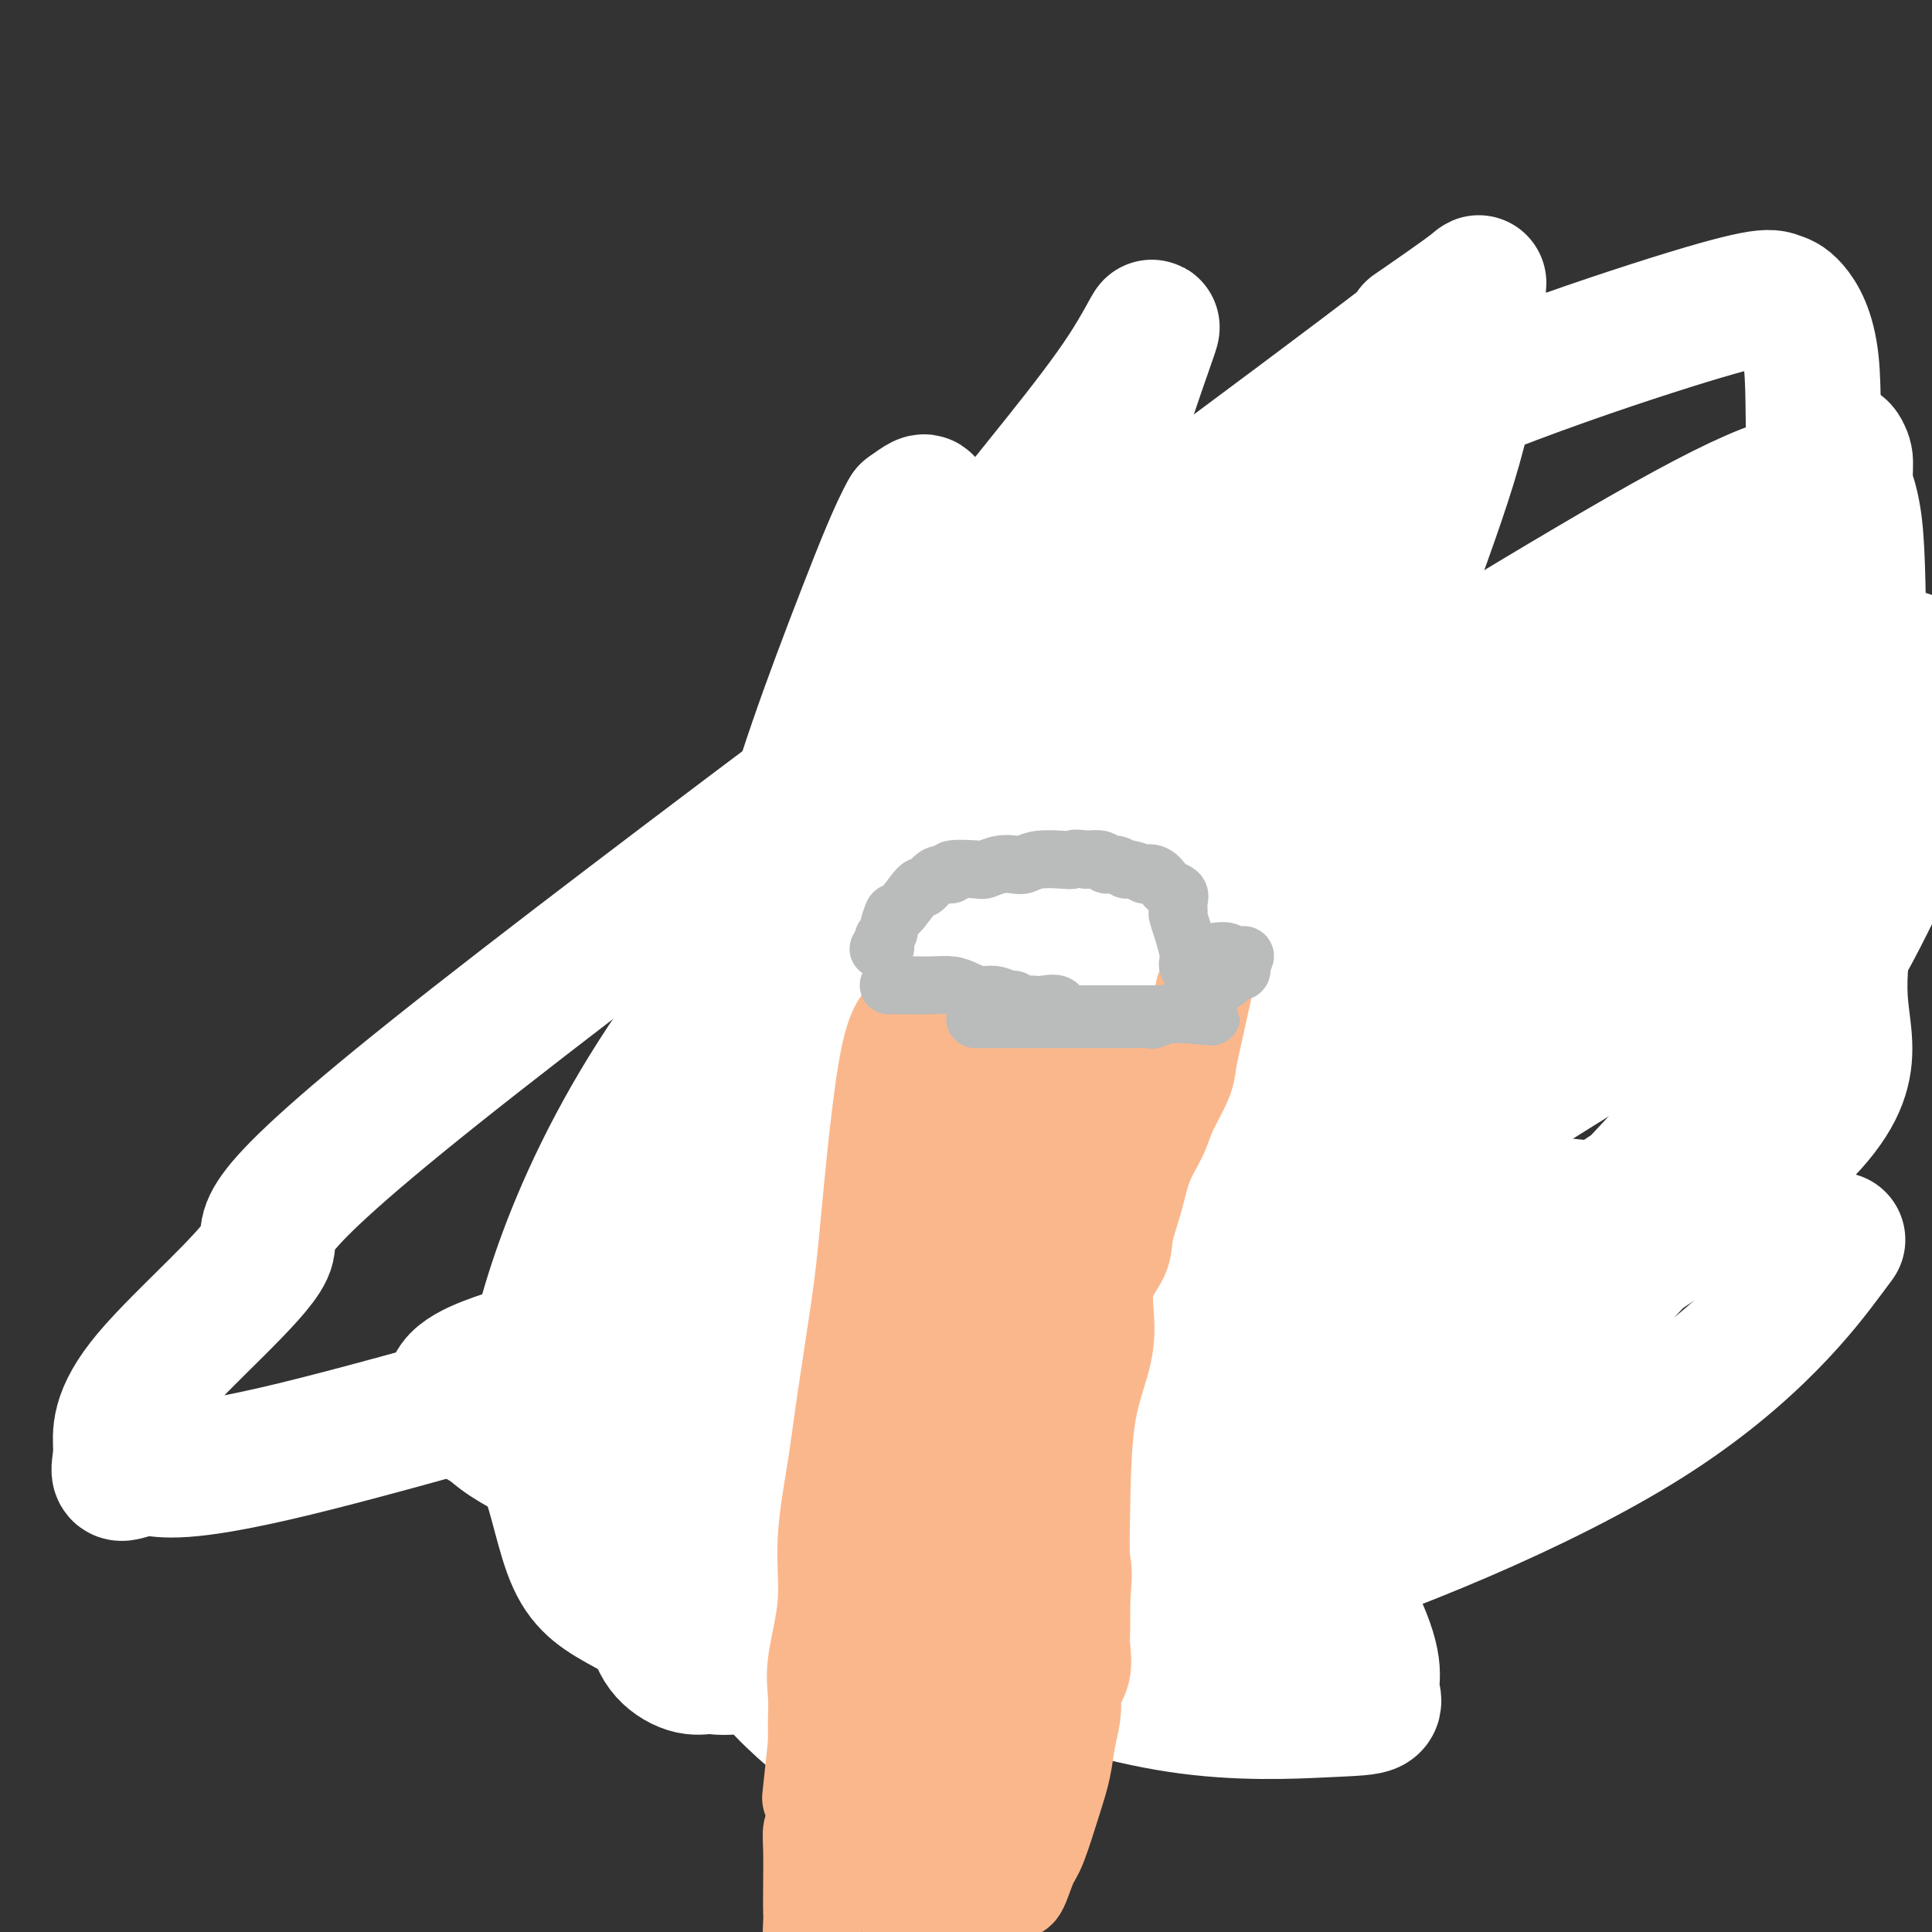 <svg viewBox='0 0 400 400' version='1.1' xmlns='http://www.w3.org/2000/svg' xmlns:xlink='http://www.w3.org/1999/xlink'><rect x="0" y="0" width="400" height="400" fill="#333333" stroke="none"/><g fill='none' stroke='#FBB78C' stroke-width='6' stroke-linecap='round' stroke-linejoin='round'><path d='M156,337c-0.008,-0.821 -0.016,-1.642 0,-2c0.016,-0.358 0.056,-0.255 0,-1c-0.056,-0.745 -0.207,-2.340 0,-4c0.207,-1.660 0.773,-3.385 1,-5c0.227,-1.615 0.114,-3.119 0,-4c-0.114,-0.881 -0.228,-1.139 0,-2c0.228,-0.861 0.797,-2.324 1,-3c0.203,-0.676 0.039,-0.565 0,-1c-0.039,-0.435 0.046,-1.417 0,-2c-0.046,-0.583 -0.223,-0.769 0,-1c0.223,-0.231 0.845,-0.509 1,-1c0.155,-0.491 -0.156,-1.196 0,-2c0.156,-0.804 0.777,-1.706 1,-2c0.223,-0.294 0.046,0.019 0,0c-0.046,-0.019 0.040,-0.372 0,-1c-0.040,-0.628 -0.207,-1.533 0,-2c0.207,-0.467 0.787,-0.496 1,-1c0.213,-0.504 0.057,-1.482 0,-2c-0.057,-0.518 -0.016,-0.577 0,-1c0.016,-0.423 0.008,-1.212 0,-2'/><path d='M161,298c1.000,-5.861 1.000,-1.014 1,0c0.000,1.014 0.000,-1.805 0,-3c-0.000,-1.195 -0.000,-0.767 0,-1c0.000,-0.233 0.001,-1.128 0,-2c-0.001,-0.872 -0.002,-1.722 0,-2c0.002,-0.278 0.008,0.015 0,-1c-0.008,-1.015 -0.030,-3.339 0,-4c0.030,-0.661 0.112,0.340 0,0c-0.112,-0.340 -0.418,-2.019 0,-3c0.418,-0.981 1.561,-1.262 2,-2c0.439,-0.738 0.173,-1.934 0,-3c-0.173,-1.066 -0.253,-2.001 0,-3c0.253,-0.999 0.839,-2.061 1,-3c0.161,-0.939 -0.101,-1.756 0,-3c0.101,-1.244 0.567,-2.915 1,-5c0.433,-2.085 0.834,-4.586 1,-6c0.166,-1.414 0.096,-1.743 0,-2c-0.096,-0.257 -0.219,-0.441 0,-1c0.219,-0.559 0.780,-1.491 1,-2c0.220,-0.509 0.097,-0.594 0,-1c-0.097,-0.406 -0.170,-1.134 0,-2c0.170,-0.866 0.581,-1.871 1,-3c0.419,-1.129 0.844,-2.382 1,-3c0.156,-0.618 0.042,-0.599 0,-1c-0.042,-0.401 -0.011,-1.221 0,-2c0.011,-0.779 0.003,-1.517 0,-2c-0.003,-0.483 -0.001,-0.709 0,-1c0.001,-0.291 0.000,-0.645 0,-1'/><path d='M170,236c1.392,-10.049 0.373,-4.173 0,-3c-0.373,1.173 -0.100,-2.358 0,-4c0.100,-1.642 0.027,-1.394 0,-2c-0.027,-0.606 -0.007,-2.067 0,-3c0.007,-0.933 0.002,-1.337 0,-2c-0.002,-0.663 -0.001,-1.586 0,-2c0.001,-0.414 0.000,-0.319 0,-1c-0.000,-0.681 -0.000,-2.139 0,-3c0.000,-0.861 0.000,-1.127 0,-2c-0.000,-0.873 -0.000,-2.354 0,-3c0.000,-0.646 0.000,-0.459 0,-1c-0.000,-0.541 -0.000,-1.812 0,-3c0.000,-1.188 0.000,-2.295 0,-3c-0.000,-0.705 -0.001,-1.009 0,-2c0.001,-0.991 0.004,-2.667 0,-4c-0.004,-1.333 -0.015,-2.321 0,-3c0.015,-0.679 0.056,-1.049 0,-2c-0.056,-0.951 -0.211,-2.484 0,-4c0.211,-1.516 0.787,-3.015 1,-4c0.213,-0.985 0.065,-1.455 0,-2c-0.065,-0.545 -0.045,-1.165 0,-2c0.045,-0.835 0.117,-1.885 0,-3c-0.117,-1.115 -0.421,-2.293 0,-3c0.421,-0.707 1.567,-0.941 2,-2c0.433,-1.059 0.154,-2.942 0,-4c-0.154,-1.058 -0.182,-1.290 0,-2c0.182,-0.710 0.574,-1.897 1,-3c0.426,-1.103 0.887,-2.120 1,-3c0.113,-0.880 -0.124,-1.621 0,-2c0.124,-0.379 0.607,-0.394 1,-1c0.393,-0.606 0.697,-1.803 1,-3'/><path d='M177,155c1.110,-3.599 0.884,-2.597 1,-3c0.116,-0.403 0.574,-2.213 1,-3c0.426,-0.787 0.821,-0.552 1,-1c0.179,-0.448 0.143,-1.581 0,-2c-0.143,-0.419 -0.393,-0.126 0,-1c0.393,-0.874 1.429,-2.916 2,-4c0.571,-1.084 0.678,-1.211 1,-2c0.322,-0.789 0.860,-2.239 1,-3c0.140,-0.761 -0.117,-0.834 0,-1c0.117,-0.166 0.607,-0.424 1,-1c0.393,-0.576 0.690,-1.468 1,-2c0.310,-0.532 0.632,-0.704 1,-1c0.368,-0.296 0.780,-0.718 1,-1c0.220,-0.282 0.246,-0.425 1,-1c0.754,-0.575 2.236,-1.584 3,-2c0.764,-0.416 0.810,-0.241 1,0c0.190,0.241 0.526,0.548 2,0c1.474,-0.548 4.088,-1.951 6,-3c1.912,-1.049 3.123,-1.745 4,-2c0.877,-0.255 1.419,-0.068 2,0c0.581,0.068 1.202,0.018 2,0c0.798,-0.018 1.772,-0.005 2,0c0.228,0.005 -0.290,0.001 0,0c0.290,-0.001 1.390,-0.000 2,0c0.610,0.000 0.731,0.000 1,0c0.269,-0.000 0.685,-0.000 1,0c0.315,0.000 0.528,0.000 1,0c0.472,-0.000 1.204,-0.000 2,0c0.796,0.000 1.656,0.000 2,0c0.344,-0.000 0.172,-0.000 0,0'/><path d='M220,122c2.851,-0.093 2.480,-0.327 3,0c0.520,0.327 1.933,1.215 3,2c1.067,0.785 1.788,1.467 2,2c0.212,0.533 -0.087,0.917 0,1c0.087,0.083 0.559,-0.135 1,0c0.441,0.135 0.850,0.623 1,1c0.150,0.377 0.040,0.643 0,1c-0.040,0.357 -0.011,0.805 0,1c0.011,0.195 0.003,0.139 0,1c-0.003,0.861 -0.001,2.640 0,4c0.001,1.360 0.000,2.300 0,3c-0.000,0.700 -0.000,1.161 0,2c0.000,0.839 0.000,2.055 0,3c-0.000,0.945 -0.000,1.618 0,2c0.000,0.382 0.000,0.471 0,1c-0.000,0.529 -0.000,1.497 0,2c0.000,0.503 0.000,0.541 0,1c-0.000,0.459 -0.000,1.339 0,2c0.000,0.661 0.000,1.104 0,2c-0.000,0.896 -0.000,2.247 0,3c0.000,0.753 0.000,0.909 0,2c-0.000,1.091 -0.000,3.119 0,4c0.000,0.881 0.000,0.617 0,1c-0.000,0.383 -0.000,1.413 0,2c0.000,0.587 0.000,0.730 0,1c-0.000,0.270 -0.000,0.666 0,1c0.000,0.334 0.000,0.605 0,1c-0.000,0.395 -0.000,0.914 0,2c0.000,1.086 0.000,2.739 0,4c0.000,1.261 0.000,2.131 0,3'/><path d='M230,177c0.000,8.030 0.000,3.604 0,3c-0.000,-0.604 -0.000,2.614 0,4c0.000,1.386 0.000,0.940 0,2c-0.000,1.060 -0.000,3.625 0,5c0.000,1.375 0.000,1.560 0,2c-0.000,0.440 -0.000,1.134 0,2c0.000,0.866 0.000,1.903 0,3c-0.000,1.097 -0.000,2.253 0,3c0.000,0.747 0.001,1.086 0,2c-0.001,0.914 -0.004,2.404 0,3c0.004,0.596 0.015,0.297 0,1c-0.015,0.703 -0.056,2.408 0,4c0.056,1.592 0.207,3.070 0,4c-0.207,0.930 -0.774,1.310 -1,2c-0.226,0.690 -0.112,1.690 0,3c0.112,1.310 0.223,2.931 0,4c-0.223,1.069 -0.781,1.588 -1,2c-0.219,0.412 -0.101,0.718 0,1c0.101,0.282 0.184,0.541 0,1c-0.184,0.459 -0.637,1.118 -1,2c-0.363,0.882 -0.637,1.986 -1,3c-0.363,1.014 -0.816,1.938 -1,3c-0.184,1.062 -0.100,2.263 0,3c0.100,0.737 0.216,1.009 0,2c-0.216,0.991 -0.765,2.702 -1,4c-0.235,1.298 -0.156,2.184 0,3c0.156,0.816 0.390,1.561 0,4c-0.390,2.439 -1.403,6.571 -2,9c-0.597,2.429 -0.776,3.154 -1,4c-0.224,0.846 -0.493,1.813 -1,3c-0.507,1.187 -1.254,2.593 -2,4'/><path d='M218,272c-1.653,7.524 -0.285,2.335 0,1c0.285,-1.335 -0.512,1.183 -1,2c-0.488,0.817 -0.667,-0.067 -1,1c-0.333,1.067 -0.822,4.085 -1,5c-0.178,0.915 -0.046,-0.274 0,0c0.046,0.274 0.006,2.009 0,3c-0.006,0.991 0.023,1.238 0,2c-0.023,0.762 -0.097,2.039 0,4c0.097,1.961 0.366,4.604 0,6c-0.366,1.396 -1.366,1.544 -2,3c-0.634,1.456 -0.901,4.221 -1,6c-0.099,1.779 -0.029,2.573 0,3c0.029,0.427 0.018,0.488 0,1c-0.018,0.512 -0.042,1.477 0,2c0.042,0.523 0.151,0.606 0,1c-0.151,0.394 -0.561,1.100 -1,2c-0.439,0.900 -0.905,1.993 -1,3c-0.095,1.007 0.182,1.929 0,3c-0.182,1.071 -0.822,2.290 -1,3c-0.178,0.710 0.107,0.912 0,2c-0.107,1.088 -0.606,3.062 -1,4c-0.394,0.938 -0.684,0.839 -1,1c-0.316,0.161 -0.658,0.580 -1,1'/><path d='M206,331c-2.014,9.143 -1.050,2.502 -1,0c0.050,-2.502 -0.813,-0.864 -1,0c-0.187,0.864 0.302,0.953 0,1c-0.302,0.047 -1.395,0.051 -2,0c-0.605,-0.051 -0.723,-0.157 -1,0c-0.277,0.157 -0.713,0.578 -1,1c-0.287,0.422 -0.423,0.844 -1,1c-0.577,0.156 -1.593,0.044 -2,0c-0.407,-0.044 -0.203,-0.022 0,0'/><path d='M197,334c-1.571,0.455 -0.998,0.093 -1,0c-0.002,-0.093 -0.578,0.084 -1,0c-0.422,-0.084 -0.691,-0.429 -1,0c-0.309,0.429 -0.659,1.632 -1,2c-0.341,0.368 -0.672,-0.099 -1,0c-0.328,0.099 -0.654,0.762 -1,1c-0.346,0.238 -0.711,0.050 -1,0c-0.289,-0.050 -0.502,0.038 -1,0c-0.498,-0.038 -1.281,-0.203 -2,0c-0.719,0.203 -1.372,0.772 -2,1c-0.628,0.228 -1.229,0.114 -2,0c-0.771,-0.114 -1.711,-0.227 -2,0c-0.289,0.227 0.073,0.793 0,1c-0.073,0.207 -0.583,0.056 -1,0c-0.417,-0.056 -0.742,-0.015 -1,0c-0.258,0.015 -0.449,0.004 -1,0c-0.551,-0.004 -1.460,-0.000 -2,0c-0.540,0.000 -0.710,-0.004 -1,0c-0.290,0.004 -0.701,0.015 -1,0c-0.299,-0.015 -0.485,-0.055 -1,0c-0.515,0.055 -1.360,0.207 -2,0c-0.640,-0.207 -1.075,-0.772 -2,-1c-0.925,-0.228 -2.341,-0.117 -3,0c-0.659,0.117 -0.561,0.241 -1,0c-0.439,-0.241 -1.417,-0.848 -2,-1c-0.583,-0.152 -0.772,0.151 -1,0c-0.228,-0.151 -0.494,-0.758 -1,-1c-0.506,-0.242 -1.253,-0.121 -2,0'/><path d='M159,336c-3.405,-0.691 -2.418,-0.917 -2,-1c0.418,-0.083 0.266,-0.022 0,0c-0.266,0.022 -0.646,0.006 -1,0c-0.354,-0.006 -0.683,-0.002 -1,0c-0.317,0.002 -0.621,0.000 -1,0c-0.379,-0.000 -0.833,-0.000 -1,0c-0.167,0.000 -0.048,0.000 0,0c0.048,-0.000 0.024,-0.000 0,0'/></g>
<g fill='none' stroke='#FFFFFF' stroke-width='28' stroke-linecap='round' stroke-linejoin='round'><path d='M139,303c-0.647,-0.305 -1.294,-0.610 1,0c2.294,0.610 7.530,2.135 9,2c1.470,-0.135 -0.826,-1.931 5,2c5.826,3.931 19.773,13.588 26,18c6.227,4.412 4.733,3.578 5,4c0.267,0.422 2.296,2.099 3,3c0.704,0.901 0.085,1.025 0,1c-0.085,-0.025 0.365,-0.201 1,0c0.635,0.201 1.454,0.778 2,1c0.546,0.222 0.818,0.089 1,0c0.182,-0.089 0.275,-0.133 -1,0c-1.275,0.133 -3.919,0.443 -7,0c-3.081,-0.443 -6.600,-1.638 -11,-3c-4.400,-1.362 -9.682,-2.890 -14,-4c-4.318,-1.110 -7.674,-1.800 -11,-3c-3.326,-1.200 -6.624,-2.909 -10,-4c-3.376,-1.091 -6.832,-1.563 -9,-2c-2.168,-0.437 -3.048,-0.839 -2,-1c1.048,-0.161 4.024,-0.080 7,0'/><path d='M134,317c7.555,0.036 23.942,0.626 39,3c15.058,2.374 28.785,6.532 38,9c9.215,2.468 13.916,3.246 19,5c5.084,1.754 10.552,4.484 16,6c5.448,1.516 10.878,1.818 15,3c4.122,1.182 6.938,3.244 8,4c1.062,0.756 0.370,0.205 0,0c-0.370,-0.205 -0.418,-0.063 -3,0c-2.582,0.063 -7.697,0.046 -19,0c-11.303,-0.046 -28.793,-0.120 -36,0c-7.207,0.120 -4.132,0.435 -6,0c-1.868,-0.435 -8.678,-1.621 -14,-4c-5.322,-2.379 -9.154,-5.951 -11,-9c-1.846,-3.049 -1.706,-5.575 1,-10c2.706,-4.425 7.978,-10.750 12,-16c4.022,-5.250 6.792,-9.425 10,-14c3.208,-4.575 6.852,-9.549 12,-16c5.148,-6.451 11.799,-14.378 17,-21c5.201,-6.622 8.952,-11.939 14,-18c5.048,-6.061 11.394,-12.864 18,-20c6.606,-7.136 13.472,-14.603 20,-21c6.528,-6.397 12.719,-11.722 19,-16c6.281,-4.278 12.652,-7.508 18,-10c5.348,-2.492 9.674,-4.246 14,-6'/><path d='M335,166c8.813,-2.466 14.845,-0.630 20,0c5.155,0.630 9.432,0.053 12,0c2.568,-0.053 3.426,0.417 4,1c0.574,0.583 0.863,1.281 2,3c1.137,1.719 3.120,4.461 1,9c-2.120,4.539 -8.344,10.874 -9,13c-0.656,2.126 4.254,0.042 -5,6c-9.254,5.958 -32.673,19.958 -53,33c-20.327,13.042 -37.562,25.127 -52,36c-14.438,10.873 -26.081,20.535 -35,28c-8.919,7.465 -15.115,12.732 -20,17c-4.885,4.268 -8.457,7.537 -10,9c-1.543,1.463 -1.055,1.119 -1,1c0.055,-0.119 -0.322,-0.013 -1,0c-0.678,0.013 -1.658,-0.066 -2,-1c-0.342,-0.934 -0.047,-2.723 0,-7c0.047,-4.277 -0.155,-11.044 0,-17c0.155,-5.956 0.667,-11.102 2,-17c1.333,-5.898 3.488,-12.547 5,-19c1.512,-6.453 2.382,-12.711 3,-21c0.618,-8.289 0.983,-18.609 2,-27c1.017,-8.391 2.686,-14.855 4,-20c1.314,-5.145 2.272,-8.973 4,-14c1.728,-5.027 4.226,-11.255 5,-15c0.774,-3.745 -0.176,-5.008 0,-6c0.176,-0.992 1.479,-1.712 2,-2c0.521,-0.288 0.261,-0.144 0,0'/><path d='M206,182c0.470,-0.201 0.941,-0.401 2,0c1.059,0.401 2.707,1.404 4,2c1.293,0.596 2.230,0.786 3,1c0.770,0.214 1.374,0.451 2,1c0.626,0.549 1.276,1.409 2,2c0.724,0.591 1.522,0.914 2,1c0.478,0.086 0.636,-0.065 1,0c0.364,0.065 0.935,0.348 3,2c2.065,1.652 5.625,4.675 8,7c2.375,2.325 3.567,3.954 4,5c0.433,1.046 0.109,1.510 0,2c-0.109,0.490 -0.003,1.006 0,2c0.003,0.994 -0.099,2.467 -1,4c-0.901,1.533 -2.603,3.125 -3,4c-0.397,0.875 0.511,1.032 0,2c-0.511,0.968 -2.442,2.748 -3,4c-0.558,1.252 0.257,1.976 0,3c-0.257,1.024 -1.584,2.347 -2,3c-0.416,0.653 0.080,0.637 0,1c-0.080,0.363 -0.737,1.104 -1,1c-0.263,-0.104 -0.131,-1.052 0,-2'/><path d='M227,227c-1.005,1.985 1.482,-5.051 4,-13c2.518,-7.949 5.067,-16.809 6,-21c0.933,-4.191 0.249,-3.713 0,-4c-0.249,-0.287 -0.064,-1.337 0,-3c0.064,-1.663 0.005,-3.937 0,-6c-0.005,-2.063 0.042,-3.916 0,-5c-0.042,-1.084 -0.173,-1.399 0,-2c0.173,-0.601 0.649,-1.489 0,-2c-0.649,-0.511 -2.423,-0.647 -3,-1c-0.577,-0.353 0.042,-0.925 0,-2c-0.042,-1.075 -0.746,-2.654 -1,-5c-0.254,-2.346 -0.057,-5.459 0,-8c0.057,-2.541 -0.025,-4.510 0,-6c0.025,-1.490 0.158,-2.501 0,-4c-0.158,-1.499 -0.608,-3.487 -1,-5c-0.392,-1.513 -0.725,-2.550 -1,-4c-0.275,-1.450 -0.490,-3.314 -1,-6c-0.510,-2.686 -1.313,-6.194 -2,-8c-0.687,-1.806 -1.256,-1.909 -2,-4c-0.744,-2.091 -1.664,-6.171 -2,-8c-0.336,-1.829 -0.090,-1.408 0,-2c0.090,-0.592 0.024,-2.198 0,-3c-0.024,-0.802 -0.007,-0.801 0,-1c0.007,-0.199 0.003,-0.600 0,-1'/><path d='M224,103c-1.542,-5.838 -0.898,0.566 -1,4c-0.102,3.434 -0.952,3.897 -3,11c-2.048,7.103 -5.294,20.844 -9,31c-3.706,10.156 -7.872,16.726 -11,23c-3.128,6.274 -5.218,12.254 -7,17c-1.782,4.746 -3.254,8.260 -5,12c-1.746,3.740 -3.764,7.707 -5,11c-1.236,3.293 -1.689,5.912 -3,9c-1.311,3.088 -3.479,6.645 -5,12c-1.521,5.355 -2.393,12.508 -3,16c-0.607,3.492 -0.947,3.324 -1,6c-0.053,2.676 0.181,8.196 0,13c-0.181,4.804 -0.778,8.891 -1,14c-0.222,5.109 -0.069,11.239 0,16c0.069,4.761 0.052,8.154 0,12c-0.052,3.846 -0.141,8.144 0,12c0.141,3.856 0.510,7.271 1,10c0.490,2.729 1.100,4.772 2,7c0.900,2.228 2.089,4.641 3,6c0.911,1.359 1.542,1.662 2,2c0.458,0.338 0.741,0.709 1,1c0.259,0.291 0.492,0.501 1,0c0.508,-0.501 1.291,-1.712 2,-3c0.709,-1.288 1.346,-2.654 2,-7c0.654,-4.346 1.327,-11.673 2,-19'/><path d='M186,319c1.538,-7.801 3.383,-14.304 5,-21c1.617,-6.696 3.008,-13.586 5,-20c1.992,-6.414 4.586,-12.352 6,-18c1.414,-5.648 1.646,-11.007 2,-17c0.354,-5.993 0.828,-12.619 1,-19c0.172,-6.381 0.040,-12.518 0,-18c-0.040,-5.482 0.012,-10.308 0,-15c-0.012,-4.692 -0.087,-9.251 0,-15c0.087,-5.749 0.335,-12.689 1,-17c0.665,-4.311 1.747,-5.992 3,-8c1.253,-2.008 2.676,-4.341 4,-7c1.324,-2.659 2.547,-5.643 4,-8c1.453,-2.357 3.134,-4.088 5,-5c1.866,-0.912 3.915,-1.005 5,-1c1.085,0.005 1.205,0.106 3,0c1.795,-0.106 5.265,-0.421 8,2c2.735,2.421 4.736,7.579 6,13c1.264,5.421 1.791,11.106 2,17c0.209,5.894 0.101,11.999 0,19c-0.101,7.001 -0.193,14.900 0,21c0.193,6.100 0.672,10.400 0,15c-0.672,4.600 -2.493,9.499 -6,17c-3.507,7.501 -8.699,17.604 -12,24c-3.301,6.396 -4.710,9.087 -5,10c-0.290,0.913 0.541,0.049 0,0c-0.541,-0.049 -2.453,0.718 -4,1c-1.547,0.282 -2.728,0.081 -4,0c-1.272,-0.081 -2.636,-0.040 -4,0'/><path d='M211,269c-2.617,-0.106 -3.159,-0.872 -4,-1c-0.841,-0.128 -1.979,0.382 -3,-1c-1.021,-1.382 -1.923,-4.656 -3,-8c-1.077,-3.344 -2.327,-6.756 -4,-15c-1.673,-8.244 -3.769,-21.318 -5,-27c-1.231,-5.682 -1.598,-3.972 -2,-9c-0.402,-5.028 -0.840,-16.793 -1,-24c-0.160,-7.207 -0.043,-9.857 0,-13c0.043,-3.143 0.010,-6.781 0,-9c-0.010,-2.219 0.002,-3.019 0,-4c-0.002,-0.981 -0.019,-2.143 0,-3c0.019,-0.857 0.074,-1.410 0,-2c-0.074,-0.590 -0.276,-1.217 0,-2c0.276,-0.783 1.029,-1.721 2,-3c0.971,-1.279 2.159,-2.899 3,-4c0.841,-1.101 1.336,-1.682 2,-3c0.664,-1.318 1.498,-3.373 2,-5c0.502,-1.627 0.673,-2.827 1,-4c0.327,-1.173 0.811,-2.318 1,-3c0.189,-0.682 0.084,-0.902 0,-2c-0.084,-1.098 -0.145,-3.075 0,-4c0.145,-0.925 0.496,-0.799 0,-2c-0.496,-1.201 -1.840,-3.728 -3,-6c-1.160,-2.272 -2.136,-4.289 -3,-6c-0.864,-1.711 -1.617,-3.114 -2,-4c-0.383,-0.886 -0.395,-1.253 -1,-1c-0.605,0.253 -1.802,1.127 -3,2'/><path d='M188,106c-2.152,3.589 -5.533,12.060 -9,21c-3.467,8.940 -7.021,18.349 -10,27c-2.979,8.651 -5.385,16.544 -7,23c-1.615,6.456 -2.440,11.477 -3,16c-0.560,4.523 -0.854,8.550 -1,13c-0.146,4.450 -0.142,9.322 1,13c1.142,3.678 3.423,6.161 5,8c1.577,1.839 2.450,3.033 4,4c1.550,0.967 3.777,1.707 5,2c1.223,0.293 1.443,0.140 2,0c0.557,-0.140 1.451,-0.265 2,0c0.549,0.265 0.754,0.921 1,1c0.246,0.079 0.531,-0.418 1,-2c0.469,-1.582 1.120,-4.249 2,-7c0.880,-2.751 1.990,-5.584 3,-9c1.010,-3.416 1.920,-7.413 3,-10c1.080,-2.587 2.332,-3.765 3,-5c0.668,-1.235 0.754,-2.527 1,-3c0.246,-0.473 0.654,-0.127 1,0c0.346,0.127 0.632,0.034 1,0c0.368,-0.034 0.820,-0.010 1,0c0.180,0.010 0.090,0.005 0,0'/></g>
<g fill='none' stroke='#FBB78C' stroke-width='20' stroke-linecap='round' stroke-linejoin='round'><path d='M197,334c0.087,0.417 0.174,0.833 0,1c-0.174,0.167 -0.608,0.083 -1,0c-0.392,-0.083 -0.743,-0.165 -1,0c-0.257,0.165 -0.421,0.576 -1,1c-0.579,0.424 -1.572,0.860 -3,1c-1.428,0.140 -3.290,-0.018 -5,0c-1.710,0.018 -3.266,0.211 -5,0c-1.734,-0.211 -3.644,-0.828 -5,-1c-1.356,-0.172 -2.158,0.099 -3,0c-0.842,-0.099 -1.723,-0.567 -3,-1c-1.277,-0.433 -2.951,-0.829 -4,-1c-1.049,-0.171 -1.473,-0.117 -3,-1c-1.527,-0.883 -4.158,-2.703 -6,-4c-1.842,-1.297 -2.897,-2.069 -4,-3c-1.103,-0.931 -2.256,-2.019 -3,-3c-0.744,-0.981 -1.081,-1.854 -2,-3c-0.919,-1.146 -2.422,-2.565 -3,-4c-0.578,-1.435 -0.233,-2.886 -1,-4c-0.767,-1.114 -2.648,-1.890 -4,-3c-1.352,-1.110 -2.176,-2.555 -3,-4'/><path d='M137,305c-2.534,-3.593 -2.368,-3.574 -3,-5c-0.632,-1.426 -2.063,-4.296 -3,-6c-0.937,-1.704 -1.380,-2.242 -2,-4c-0.620,-1.758 -1.418,-4.736 -2,-7c-0.582,-2.264 -0.948,-3.815 -1,-6c-0.052,-2.185 0.211,-5.003 0,-7c-0.211,-1.997 -0.896,-3.171 0,-7c0.896,-3.829 3.374,-10.312 6,-15c2.626,-4.688 5.401,-7.579 8,-11c2.599,-3.421 5.021,-7.371 8,-11c2.979,-3.629 6.516,-6.936 10,-10c3.484,-3.064 6.914,-5.886 12,-9c5.086,-3.114 11.828,-6.522 16,-9c4.172,-2.478 5.773,-4.027 16,-7c10.227,-2.973 29.081,-7.371 37,-9c7.919,-1.629 4.903,-0.488 7,0c2.097,0.488 9.307,0.325 14,0c4.693,-0.325 6.869,-0.810 8,-1c1.131,-0.190 1.217,-0.085 2,0c0.783,0.085 2.264,0.151 3,1c0.736,0.849 0.729,2.481 2,5c1.271,2.519 3.822,5.923 5,10c1.178,4.077 0.985,8.825 2,15c1.015,6.175 3.239,13.776 4,20c0.761,6.224 0.058,11.072 0,16c-0.058,4.928 0.529,9.937 0,14c-0.529,4.063 -2.173,7.182 -4,10c-1.827,2.818 -3.838,5.336 -6,8c-2.162,2.664 -4.475,5.476 -8,9c-3.525,3.524 -8.263,7.762 -13,12'/><path d='M255,301c-5.436,4.833 -8.526,6.415 -13,9c-4.474,2.585 -10.333,6.174 -15,9c-4.667,2.826 -8.142,4.891 -12,7c-3.858,2.109 -8.099,4.263 -11,6c-2.901,1.737 -4.464,3.058 -6,4c-1.536,0.942 -3.047,1.506 -4,2c-0.953,0.494 -1.350,0.917 -2,1c-0.650,0.083 -1.554,-0.174 -3,0c-1.446,0.174 -3.432,0.781 -5,1c-1.568,0.219 -2.716,0.052 -5,0c-2.284,-0.052 -5.703,0.012 -8,0c-2.297,-0.012 -3.472,-0.101 -4,0c-0.528,0.101 -0.408,0.391 -2,0c-1.592,-0.391 -4.896,-1.463 -7,-2c-2.104,-0.537 -3.010,-0.540 -5,-4c-1.990,-3.460 -5.066,-10.377 -7,-15c-1.934,-4.623 -2.726,-6.951 -3,-10c-0.274,-3.049 -0.029,-6.818 0,-10c0.029,-3.182 -0.159,-5.778 0,-11c0.159,-5.222 0.666,-13.071 1,-17c0.334,-3.929 0.497,-3.940 1,-6c0.503,-2.060 1.348,-6.171 4,-11c2.652,-4.829 7.111,-10.377 9,-13c1.889,-2.623 1.209,-2.322 4,-5c2.791,-2.678 9.053,-8.335 14,-12c4.947,-3.665 8.580,-5.338 15,-7c6.420,-1.662 15.628,-3.311 22,-6c6.372,-2.689 9.908,-6.416 13,-8c3.092,-1.584 5.741,-1.024 8,-1c2.259,0.024 4.130,-0.488 6,-1'/><path d='M240,201c8.063,-2.423 3.722,-0.479 3,0c-0.722,0.479 2.176,-0.506 4,0c1.824,0.506 2.572,2.504 4,5c1.428,2.496 3.534,5.489 5,10c1.466,4.511 2.293,10.540 3,15c0.707,4.460 1.295,7.350 1,12c-0.295,4.650 -1.473,11.061 -4,16c-2.527,4.939 -6.402,8.405 -9,11c-2.598,2.595 -3.920,4.319 -6,6c-2.080,1.681 -4.918,3.319 -8,5c-3.082,1.681 -6.409,3.403 -9,4c-2.591,0.597 -4.446,0.068 -7,1c-2.554,0.932 -5.809,3.325 -8,4c-2.191,0.675 -3.320,-0.369 -5,0c-1.680,0.369 -3.913,2.152 -7,3c-3.087,0.848 -7.030,0.761 -9,1c-1.970,0.239 -1.968,0.803 -3,1c-1.032,0.197 -3.097,0.026 -5,0c-1.903,-0.026 -3.642,0.092 -5,0c-1.358,-0.092 -2.335,-0.393 -3,0c-0.665,0.393 -1.019,1.479 -1,0c0.019,-1.479 0.409,-5.524 0,-10c-0.409,-4.476 -1.617,-9.382 0,-14c1.617,-4.618 6.061,-8.949 9,-13c2.939,-4.051 4.375,-7.824 7,-12c2.625,-4.176 6.441,-8.757 10,-13c3.559,-4.243 6.861,-8.148 10,-12c3.139,-3.852 6.114,-7.653 8,-10c1.886,-2.347 2.682,-3.242 4,-4c1.318,-0.758 3.159,-1.379 5,-2'/><path d='M224,205c4.160,-4.371 1.061,-1.300 1,0c-0.061,1.300 2.915,0.828 5,1c2.085,0.172 3.278,0.987 5,2c1.722,1.013 3.973,2.223 7,4c3.027,1.777 6.830,4.123 9,7c2.170,2.877 2.706,6.287 4,10c1.294,3.713 3.347,7.729 4,12c0.653,4.271 -0.092,8.797 0,14c0.092,5.203 1.021,11.084 0,16c-1.021,4.916 -3.991,8.869 -7,13c-3.009,4.131 -6.056,8.440 -8,11c-1.944,2.560 -2.784,3.369 -4,4c-1.216,0.631 -2.809,1.083 -6,2c-3.191,0.917 -7.979,2.299 -13,3c-5.021,0.701 -10.276,0.719 -15,1c-4.724,0.281 -8.917,0.823 -11,0c-2.083,-0.823 -2.054,-3.010 -2,-5c0.054,-1.990 0.135,-3.783 0,-7c-0.135,-3.217 -0.485,-7.859 0,-12c0.485,-4.141 1.805,-7.782 5,-13c3.195,-5.218 8.265,-12.014 12,-17c3.735,-4.986 6.135,-8.162 11,-13c4.865,-4.838 12.196,-11.339 16,-15c3.804,-3.661 4.083,-4.483 5,-5c0.917,-0.517 2.474,-0.730 3,-1c0.526,-0.270 0.022,-0.597 1,-1c0.978,-0.403 3.437,-0.881 5,0c1.563,0.881 2.228,3.122 3,6c0.772,2.878 1.649,6.394 2,11c0.351,4.606 0.175,10.303 0,16'/><path d='M256,249c0.184,9.710 -0.357,20.487 -2,27c-1.643,6.513 -4.390,8.764 -7,12c-2.610,3.236 -5.084,7.457 -7,10c-1.916,2.543 -3.273,3.407 -5,4c-1.727,0.593 -3.823,0.915 -5,1c-1.177,0.085 -1.436,-0.066 -3,0c-1.564,0.066 -4.432,0.348 -8,0c-3.568,-0.348 -7.834,-1.326 -13,-2c-5.166,-0.674 -11.230,-1.042 -17,-2c-5.770,-0.958 -11.247,-2.504 -14,-3c-2.753,-0.496 -2.784,0.058 -3,0c-0.216,-0.058 -0.619,-0.728 -1,-1c-0.381,-0.272 -0.740,-0.147 -1,0c-0.260,0.147 -0.422,0.314 -1,0c-0.578,-0.314 -1.572,-1.111 -2,-3c-0.428,-1.889 -0.290,-4.870 0,-7c0.290,-2.130 0.733,-3.409 1,-4c0.267,-0.591 0.360,-0.495 1,-1c0.640,-0.505 1.828,-1.613 2,-2c0.172,-0.387 -0.673,-0.055 0,0c0.673,0.055 2.864,-0.167 4,0c1.136,0.167 1.219,0.722 2,3c0.781,2.278 2.262,6.279 3,9c0.738,2.721 0.735,4.163 1,6c0.265,1.837 0.797,4.070 1,7c0.203,2.930 0.075,6.559 0,9c-0.075,2.441 -0.097,3.696 0,4c0.097,0.304 0.313,-0.342 0,0c-0.313,0.342 -1.157,1.671 -2,3'/><path d='M180,319c0.146,4.619 0.512,1.668 0,1c-0.512,-0.668 -1.903,0.948 -3,2c-1.097,1.052 -1.902,1.540 -3,2c-1.098,0.460 -2.490,0.891 -4,1c-1.510,0.109 -3.137,-0.106 -4,0c-0.863,0.106 -0.963,0.531 -1,0c-0.037,-0.531 -0.010,-2.017 0,-4c0.010,-1.983 0.003,-4.461 0,-6c-0.003,-1.539 -0.001,-2.137 0,-3c0.001,-0.863 0.000,-1.991 0,-3c-0.000,-1.009 -0.001,-1.898 0,-3c0.001,-1.102 0.004,-2.415 0,-3c-0.004,-0.585 -0.015,-0.441 0,-1c0.015,-0.559 0.057,-1.822 0,-3c-0.057,-1.178 -0.212,-2.270 0,-3c0.212,-0.730 0.792,-1.097 1,-2c0.208,-0.903 0.044,-2.343 0,-3c-0.044,-0.657 0.031,-0.532 0,-1c-0.031,-0.468 -0.170,-1.531 0,-2c0.170,-0.469 0.648,-0.345 0,-1c-0.648,-0.655 -2.422,-2.089 -3,-3c-0.578,-0.911 0.042,-1.297 0,-2c-0.042,-0.703 -0.744,-1.721 -1,-3c-0.256,-1.279 -0.066,-2.817 0,-5c0.066,-2.183 0.007,-5.010 0,-10c-0.007,-4.990 0.039,-12.142 0,-15c-0.039,-2.858 -0.164,-1.423 0,-3c0.164,-1.577 0.618,-6.165 1,-9c0.382,-2.835 0.691,-3.918 1,-5'/><path d='M164,232c0.271,-7.432 -0.053,-2.514 0,-1c0.053,1.514 0.481,-0.378 1,-1c0.519,-0.622 1.128,0.027 1,0c-0.128,-0.027 -0.994,-0.728 0,-1c0.994,-0.272 3.849,-0.115 5,0c1.151,0.115 0.599,0.186 1,0c0.401,-0.186 1.757,-0.631 3,0c1.243,0.631 2.373,2.339 3,3c0.627,0.661 0.749,0.276 1,2c0.251,1.724 0.630,5.557 1,7c0.370,1.443 0.733,0.495 0,6c-0.733,5.505 -2.560,17.462 -4,23c-1.440,5.538 -2.493,4.658 -4,6c-1.507,1.342 -3.468,4.904 -5,8c-1.532,3.096 -2.635,5.724 -4,8c-1.365,2.276 -2.993,4.201 -4,6c-1.007,1.799 -1.394,3.472 -2,5c-0.606,1.528 -1.432,2.911 -2,4c-0.568,1.089 -0.876,1.882 -1,2c-0.124,0.118 -0.062,-0.441 0,-1'/><path d='M154,308c-2.906,5.100 0.828,-1.148 3,-5c2.172,-3.852 2.783,-5.306 3,-7c0.217,-1.694 0.040,-3.626 2,-7c1.960,-3.374 6.057,-8.190 8,-13c1.943,-4.810 1.733,-9.613 3,-16c1.267,-6.387 4.011,-14.356 6,-20c1.989,-5.644 3.223,-8.962 4,-12c0.777,-3.038 1.097,-5.794 2,-8c0.903,-2.206 2.389,-3.861 3,-5c0.611,-1.139 0.348,-1.760 1,-3c0.652,-1.240 2.221,-3.097 3,-4c0.779,-0.903 0.769,-0.850 1,-1c0.231,-0.150 0.702,-0.503 1,-1c0.298,-0.497 0.421,-1.138 2,-3c1.579,-1.862 4.613,-4.944 6,-6c1.387,-1.056 1.127,-0.087 1,0c-0.127,0.087 -0.120,-0.709 0,-1c0.120,-0.291 0.354,-0.078 1,0c0.646,0.078 1.706,0.021 2,0c0.294,-0.021 -0.177,-0.006 0,0c0.177,0.006 1.001,0.002 2,0c0.999,-0.002 2.173,-0.000 3,0c0.827,0.000 1.306,0.000 2,0c0.694,-0.000 1.603,-0.000 2,0c0.397,0.000 0.281,0.000 1,0c0.719,-0.000 2.273,-0.000 3,0c0.727,0.000 0.628,0.000 1,0c0.372,-0.000 1.216,-0.000 2,0c0.784,0.000 1.510,0.000 2,0c0.490,-0.000 0.745,-0.000 1,0'/><path d='M225,196c3.950,-0.163 2.326,-0.071 2,0c-0.326,0.071 0.648,0.121 1,1c0.352,0.879 0.084,2.588 0,5c-0.084,2.412 0.016,5.528 0,9c-0.016,3.472 -0.148,7.301 -1,11c-0.852,3.699 -2.424,7.267 -4,11c-1.576,3.733 -3.156,7.630 -6,13c-2.844,5.370 -6.951,12.212 -10,17c-3.049,4.788 -5.038,7.524 -7,10c-1.962,2.476 -3.895,4.694 -6,8c-2.105,3.306 -4.381,7.699 -6,10c-1.619,2.301 -2.581,2.508 -3,4c-0.419,1.492 -0.294,4.267 -1,6c-0.706,1.733 -2.242,2.422 -3,4c-0.758,1.578 -0.738,4.045 -1,6c-0.262,1.955 -0.804,3.397 -1,4c-0.196,0.603 -0.044,0.366 0,-1c0.044,-1.366 -0.019,-3.860 0,-7c0.019,-3.140 0.122,-6.927 1,-11c0.878,-4.073 2.532,-8.433 4,-13c1.468,-4.567 2.750,-9.342 4,-14c1.250,-4.658 2.468,-9.198 4,-14c1.532,-4.802 3.377,-9.864 5,-14c1.623,-4.136 3.023,-7.346 4,-10c0.977,-2.654 1.532,-4.753 2,-6c0.468,-1.247 0.848,-1.642 1,-2c0.152,-0.358 0.076,-0.679 0,-1'/><path d='M204,222c4.061,-11.462 2.212,-3.118 2,0c-0.212,3.118 1.211,1.010 2,0c0.789,-1.010 0.943,-0.921 1,1c0.057,1.921 0.015,5.674 0,10c-0.015,4.326 -0.004,9.226 0,15c0.004,5.774 0.000,12.424 0,18c-0.000,5.576 0.002,10.079 0,15c-0.002,4.921 -0.008,10.261 0,15c0.008,4.739 0.031,8.879 0,12c-0.031,3.121 -0.114,5.224 0,7c0.114,1.776 0.427,3.225 0,4c-0.427,0.775 -1.592,0.877 -2,1c-0.408,0.123 -0.059,0.267 -1,1c-0.941,0.733 -3.174,2.054 -5,3c-1.826,0.946 -3.246,1.518 -4,2c-0.754,0.482 -0.843,0.874 -1,1c-0.157,0.126 -0.382,-0.013 -1,0c-0.618,0.013 -1.630,0.177 -2,0c-0.370,-0.177 -0.099,-0.697 0,-2c0.099,-1.303 0.027,-3.389 0,-5c-0.027,-1.611 -0.008,-2.746 0,-4c0.008,-1.254 0.004,-2.627 0,-4'/><path d='M193,312c0.357,-3.252 1.249,-3.883 2,-5c0.751,-1.117 1.361,-2.720 2,-4c0.639,-1.280 1.308,-2.235 2,-3c0.692,-0.765 1.409,-1.338 2,-2c0.591,-0.662 1.056,-1.413 2,-2c0.944,-0.587 2.367,-1.010 4,-2c1.633,-0.990 3.477,-2.546 5,-4c1.523,-1.454 2.727,-2.805 4,-4c1.273,-1.195 2.616,-2.232 4,-3c1.384,-0.768 2.809,-1.265 4,-2c1.191,-0.735 2.148,-1.707 3,-3c0.852,-1.293 1.597,-2.906 2,-4c0.403,-1.094 0.462,-1.667 1,-3c0.538,-1.333 1.556,-3.424 3,-7c1.444,-3.576 3.315,-8.635 4,-11c0.685,-2.365 0.183,-2.037 0,-3c-0.183,-0.963 -0.049,-3.219 0,-5c0.049,-1.781 0.013,-3.087 0,-4c-0.013,-0.913 -0.004,-1.433 0,-3c0.004,-1.567 0.001,-4.182 0,-5c-0.001,-0.818 -0.000,0.162 0,0c0.000,-0.162 0.000,-1.466 0,-2c-0.000,-0.534 -0.000,-0.298 0,-1c0.000,-0.702 0.000,-2.344 0,-2c-0.000,0.344 -0.000,2.672 0,5'/><path d='M237,233c-0.991,3.268 -3.470,9.936 -5,14c-1.530,4.064 -2.112,5.522 -3,7c-0.888,1.478 -2.084,2.975 -3,5c-0.916,2.025 -1.554,4.578 -2,6c-0.446,1.422 -0.700,1.714 -1,2c-0.300,0.286 -0.645,0.565 -1,1c-0.355,0.435 -0.720,1.025 -1,1c-0.280,-0.025 -0.474,-0.663 -1,0c-0.526,0.663 -1.384,2.629 1,0c2.384,-2.629 8.009,-9.853 11,-14c2.991,-4.147 3.348,-5.218 5,-7c1.652,-1.782 4.599,-4.277 7,-7c2.401,-2.723 4.255,-5.674 6,-9c1.745,-3.326 3.382,-7.026 5,-10c1.618,-2.974 3.218,-5.223 4,-8c0.782,-2.777 0.745,-6.082 1,-8c0.255,-1.918 0.801,-2.450 1,-4c0.199,-1.550 0.051,-4.120 0,-5c-0.051,-0.880 -0.003,-0.071 0,0c0.003,0.071 -0.038,-0.596 0,-1c0.038,-0.404 0.154,-0.544 0,-1c-0.154,-0.456 -0.577,-1.228 -1,-2'/><path d='M260,193c0.155,-3.201 0.041,-0.703 0,0c-0.041,0.703 -0.011,-0.390 0,-1c0.011,-0.610 0.002,-0.738 0,-1c-0.002,-0.262 0.001,-0.659 0,-1c-0.001,-0.341 -0.007,-0.628 0,-1c0.007,-0.372 0.028,-0.831 0,-1c-0.028,-0.169 -0.106,-0.048 0,0c0.106,0.048 0.395,0.022 1,0c0.605,-0.022 1.525,-0.041 2,0c0.475,0.041 0.506,0.144 1,1c0.494,0.856 1.453,2.467 2,4c0.547,1.533 0.683,2.987 1,4c0.317,1.013 0.814,1.584 1,5c0.186,3.416 0.060,9.677 0,13c-0.060,3.323 -0.055,3.708 0,4c0.055,0.292 0.158,0.492 0,1c-0.158,0.508 -0.578,1.326 -1,3c-0.422,1.674 -0.846,4.205 -1,5c-0.154,0.795 -0.039,-0.144 0,0c0.039,0.144 0.000,1.372 0,2c-0.000,0.628 0.038,0.654 0,1c-0.038,0.346 -0.154,1.010 0,2c0.154,0.990 0.577,2.307 1,3c0.423,0.693 0.845,0.764 1,1c0.155,0.236 0.044,0.639 0,1c-0.044,0.361 -0.022,0.681 0,1'/><path d='M268,239c-0.000,6.185 -0.000,3.148 0,2c0.000,-1.148 0.001,-0.407 0,0c-0.001,0.407 -0.004,0.481 0,1c0.004,0.519 0.015,1.484 0,2c-0.015,0.516 -0.057,0.584 0,1c0.057,0.416 0.211,1.179 0,2c-0.211,0.821 -0.789,1.701 -1,3c-0.211,1.299 -0.057,3.016 0,4c0.057,0.984 0.015,1.233 0,2c-0.015,0.767 -0.004,2.051 0,3c0.004,0.949 0.001,1.563 0,2c-0.001,0.437 -0.000,0.696 0,1c0.000,0.304 0.000,0.652 0,1'/><path d='M267,263c0.067,3.067 0.733,-1.267 1,-3c0.267,-1.733 0.133,-0.867 0,0'/><path d='M295,259c-0.000,-0.213 -0.000,-0.425 0,-1c0.000,-0.575 0.000,-1.512 0,-3c-0.000,-1.488 -0.000,-3.527 0,-5c0.000,-1.473 0.000,-2.378 0,-4c-0.000,-1.622 -0.000,-3.959 0,-6c0.000,-2.041 0.000,-3.785 0,-5c-0.000,-1.215 -0.002,-1.901 0,-4c0.002,-2.099 0.006,-5.611 0,-8c-0.006,-2.389 -0.023,-3.656 0,-5c0.023,-1.344 0.085,-2.764 0,-4c-0.085,-1.236 -0.318,-2.289 0,-4c0.318,-1.711 1.188,-4.082 2,-6c0.812,-1.918 1.565,-3.383 2,-5c0.435,-1.617 0.550,-3.387 1,-5c0.450,-1.613 1.235,-3.069 2,-5c0.765,-1.931 1.510,-4.335 2,-6c0.490,-1.665 0.723,-2.590 1,-4c0.277,-1.410 0.596,-3.305 1,-5c0.404,-1.695 0.893,-3.189 2,-6c1.107,-2.811 2.833,-6.939 4,-10c1.167,-3.061 1.776,-5.055 2,-6c0.224,-0.945 0.064,-0.841 0,-1c-0.064,-0.159 -0.032,-0.579 0,-1'/><path d='M314,150c3.181,-9.473 1.634,-3.154 1,-1c-0.634,2.154 -0.355,0.143 0,-1c0.355,-1.143 0.788,-1.420 1,-2c0.212,-0.580 0.205,-1.464 0,-1c-0.205,0.464 -0.607,2.275 -1,3c-0.393,0.725 -0.776,0.365 -1,1c-0.224,0.635 -0.289,2.265 -1,4c-0.711,1.735 -2.069,3.575 -3,5c-0.931,1.425 -1.434,2.434 -3,7c-1.566,4.566 -4.196,12.690 -5,15c-0.804,2.310 0.217,-1.195 -1,2c-1.217,3.195 -4.673,13.091 -6,18c-1.327,4.909 -0.524,4.830 -1,6c-0.476,1.170 -2.230,3.587 -3,6c-0.770,2.413 -0.557,4.821 -1,7c-0.443,2.179 -1.544,4.129 -2,4c-0.456,-0.129 -0.269,-2.338 -1,2c-0.731,4.338 -2.382,15.224 -3,20c-0.618,4.776 -0.204,3.443 0,4c0.204,0.557 0.199,3.005 0,5c-0.199,1.995 -0.592,3.537 -1,5c-0.408,1.463 -0.831,2.847 -1,4c-0.169,1.153 -0.085,2.077 0,3'/><path d='M282,266c-1.392,8.494 -0.373,2.728 0,1c0.373,-1.728 0.100,0.581 0,1c-0.100,0.419 -0.027,-1.051 0,-2c0.027,-0.949 0.007,-1.378 0,-2c-0.007,-0.622 -0.002,-1.437 0,-2c0.002,-0.563 0.001,-0.875 0,-1c-0.001,-0.125 -0.000,-0.062 0,0'/><path d='M254,191c0.419,0.235 0.838,0.469 1,0c0.162,-0.469 0.066,-1.642 0,-2c-0.066,-0.358 -0.101,0.101 0,-1c0.101,-1.101 0.339,-3.760 1,-7c0.661,-3.240 1.747,-7.061 2,-10c0.253,-2.939 -0.325,-4.995 0,-8c0.325,-3.005 1.553,-6.958 2,-10c0.447,-3.042 0.112,-5.172 0,-8c-0.112,-2.828 -0.002,-6.352 0,-10c0.002,-3.648 -0.105,-7.420 0,-10c0.105,-2.580 0.420,-3.970 0,-3c-0.420,0.970 -1.576,4.299 -2,7c-0.424,2.701 -0.116,4.773 0,8c0.116,3.227 0.042,7.607 0,12c-0.042,4.393 -0.050,8.798 0,13c0.050,4.202 0.157,8.201 0,12c-0.157,3.799 -0.579,7.400 -1,11'/><path d='M257,185c-0.918,11.339 -1.712,8.185 -2,8c-0.288,-0.185 -0.070,2.598 0,4c0.070,1.402 -0.010,1.423 0,0c0.010,-1.423 0.108,-4.289 0,-5c-0.108,-0.711 -0.421,0.734 0,-8c0.421,-8.734 1.577,-27.647 2,-36c0.423,-8.353 0.113,-6.147 0,-6c-0.113,0.147 -0.030,-1.764 0,-3c0.030,-1.236 0.008,-1.795 0,-3c-0.008,-1.205 -0.002,-3.055 0,-4c0.002,-0.945 0.001,-0.984 0,-1c-0.001,-0.016 -0.000,-0.008 0,0'/></g>
<g fill='none' stroke='#FFFFFF' stroke-width='28' stroke-linecap='round' stroke-linejoin='round'><path d='M329,204c0.073,0.196 0.146,0.391 0,2c-0.146,1.609 -0.510,4.630 -4,9c-3.490,4.370 -10.106,10.087 -13,12c-2.894,1.913 -2.066,0.022 -2,1c0.066,0.978 -0.629,4.827 0,0c0.629,-4.827 2.584,-18.329 8,-32c5.416,-13.671 14.293,-27.512 21,-38c6.707,-10.488 11.243,-17.623 13,-21c1.757,-3.377 0.734,-2.994 2,-6c1.266,-3.006 4.822,-9.399 9,-15c4.178,-5.601 8.980,-10.410 12,-14c3.020,-3.590 4.259,-5.963 5,-7c0.741,-1.037 0.985,-0.740 1,-1c0.015,-0.260 -0.198,-1.078 0,-1c0.198,0.078 0.806,1.052 1,2c0.194,0.948 -0.025,1.871 0,6c0.025,4.129 0.293,11.466 -2,20c-2.293,8.534 -7.146,18.267 -12,28'/><path d='M368,149c-20.933,31.950 -67.266,97.825 -86,123c-18.734,25.175 -9.868,9.651 -7,2c2.868,-7.651 -0.260,-7.430 -2,-6c-1.740,1.430 -2.090,4.069 0,0c2.090,-4.069 6.621,-14.845 2,-13c-4.621,1.845 -18.393,16.312 2,-5c20.393,-21.312 74.952,-78.402 94,-100c19.048,-21.598 2.587,-7.705 0,-4c-2.587,3.705 8.702,-2.778 14,-6c5.298,-3.222 4.606,-3.183 5,-3c0.394,0.183 1.875,0.511 3,0c1.125,-0.511 1.893,-1.860 4,1c2.107,2.860 5.554,9.930 9,17'/><path d='M378,260c2.146,-2.873 4.292,-5.746 0,0c-4.292,5.746 -15.021,20.111 -37,34c-21.979,13.889 -55.208,27.303 -77,34c-21.792,6.697 -32.146,6.677 -44,8c-11.854,1.323 -25.209,3.990 -36,5c-10.791,1.010 -19.019,0.363 -26,0c-6.981,-0.363 -12.716,-0.441 -14,0c-1.284,0.441 1.884,1.401 0,0c-1.884,-1.401 -8.819,-5.162 -14,-8c-5.181,-2.838 -8.608,-4.753 -11,-10c-2.392,-5.247 -3.749,-13.824 -6,-19c-2.251,-5.176 -5.396,-6.949 -2,-23c3.396,-16.051 13.333,-46.379 40,-79c26.667,-32.621 70.065,-67.536 98,-88c27.935,-20.464 40.406,-26.476 54,-32c13.594,-5.524 28.309,-10.558 39,-14c10.691,-3.442 17.358,-5.292 21,-6c3.642,-0.708 4.259,-0.274 5,0c0.741,0.274 1.606,0.387 3,2c1.394,1.613 3.317,4.724 4,11c0.683,6.276 0.125,15.716 1,26c0.875,10.284 3.183,21.410 5,35c1.817,13.590 3.143,29.642 -2,49c-5.143,19.358 -16.755,42.021 -27,58c-10.245,15.979 -19.122,25.275 -33,34c-13.878,8.725 -32.757,16.879 -41,20c-8.243,3.121 -5.849,1.208 -7,1c-1.151,-0.208 -5.848,1.290 -9,2c-3.152,0.710 -4.758,0.631 -9,0c-4.242,-0.631 -11.121,-1.816 -18,-3'/><path d='M235,297c-6.109,-1.065 -7.881,-2.229 -9,-3c-1.119,-0.771 -1.585,-1.150 -3,-3c-1.415,-1.850 -3.779,-5.170 -6,-9c-2.221,-3.830 -4.300,-8.171 -5,-14c-0.700,-5.829 -0.021,-13.148 -1,-20c-0.979,-6.852 -3.617,-13.238 7,-29c10.617,-15.762 34.488,-40.902 49,-55c14.512,-14.098 19.665,-17.156 31,-24c11.335,-6.844 28.852,-17.476 42,-25c13.148,-7.524 21.928,-11.941 28,-14c6.072,-2.059 9.437,-1.761 11,-2c1.563,-0.239 1.325,-1.014 2,0c0.675,1.014 2.264,3.818 3,10c0.736,6.182 0.619,15.741 1,26c0.381,10.259 1.259,21.219 0,34c-1.259,12.781 -4.656,27.383 -4,38c0.656,10.617 5.367,17.248 -15,34c-20.367,16.752 -65.810,43.625 -84,54c-18.190,10.375 -9.127,4.253 -12,2c-2.873,-2.253 -17.682,-0.636 -23,0c-5.318,0.636 -1.144,0.290 -2,0c-0.856,-0.290 -6.740,-0.525 -12,-2c-5.260,-1.475 -9.896,-4.190 -13,-7c-3.104,-2.810 -4.677,-5.716 -5,-10c-0.323,-4.284 0.602,-9.947 0,-15c-0.602,-5.053 -2.733,-9.498 2,-19c4.733,-9.502 16.331,-24.062 25,-34c8.669,-9.938 14.411,-15.252 23,-22c8.589,-6.748 20.025,-14.928 30,-21c9.975,-6.072 18.487,-10.036 27,-14'/><path d='M322,153c13.125,-6.958 17.437,-6.854 21,-7c3.563,-0.146 6.377,-0.544 8,-1c1.623,-0.456 2.054,-0.972 3,0c0.946,0.972 2.405,3.433 3,7c0.595,3.567 0.325,8.242 0,15c-0.325,6.758 -0.705,15.599 0,25c0.705,9.401 2.496,19.363 0,28c-2.496,8.637 -9.277,15.949 -14,21c-4.723,5.051 -7.386,7.839 -8,9c-0.614,1.161 0.822,0.693 -18,-1c-18.822,-1.693 -57.901,-4.611 -77,-7c-19.099,-2.389 -18.219,-4.250 -20,-7c-1.781,-2.750 -6.225,-6.388 -9,-9c-2.775,-2.612 -3.883,-4.197 -3,-10c0.883,-5.803 3.757,-15.823 10,-24c6.243,-8.177 15.854,-14.510 24,-19c8.146,-4.490 14.828,-7.137 26,-11c11.172,-3.863 26.834,-8.943 43,-13c16.166,-4.057 32.836,-7.091 46,-9c13.164,-1.909 22.823,-2.692 29,-3c6.177,-0.308 8.873,-0.141 10,1c1.127,1.141 0.685,3.257 1,7c0.315,3.743 1.386,9.115 0,16c-1.386,6.885 -5.231,15.284 -9,23c-3.769,7.716 -7.464,14.749 -13,23c-5.536,8.251 -12.914,17.722 -20,25c-7.086,7.278 -13.882,12.365 -23,18c-9.118,5.635 -20.559,11.817 -32,18'/><path d='M300,268c-14.434,6.699 -23.021,5.445 -30,6c-6.979,0.555 -12.352,2.919 -18,5c-5.648,2.081 -11.570,3.880 -17,5c-5.430,1.120 -10.368,1.560 -18,2c-7.632,0.440 -17.957,0.879 -26,0c-8.043,-0.879 -13.805,-3.077 -19,-5c-5.195,-1.923 -9.822,-3.571 -13,-5c-3.178,-1.429 -4.905,-2.637 -6,-4c-1.095,-1.363 -1.557,-2.879 -2,-4c-0.443,-1.121 -0.866,-1.847 -1,-3c-0.134,-1.153 0.022,-2.733 0,-6c-0.022,-3.267 -0.220,-8.223 0,-13c0.220,-4.777 0.859,-9.377 4,-15c3.141,-5.623 8.784,-12.268 13,-16c4.216,-3.732 7.004,-4.550 13,-7c5.996,-2.450 15.198,-6.531 19,-8c3.802,-1.469 2.202,-0.325 2,0c-0.202,0.325 0.993,-0.169 2,2c1.007,2.169 1.824,7.002 3,12c1.176,4.998 2.709,10.160 4,16c1.291,5.840 2.338,12.358 3,19c0.662,6.642 0.938,13.408 1,20c0.062,6.592 -0.091,13.009 -1,19c-0.909,5.991 -2.575,11.556 -7,19c-4.425,7.444 -11.608,16.768 -16,22c-4.392,5.232 -5.992,6.371 -9,8c-3.008,1.629 -7.425,3.746 -11,5c-3.575,1.254 -6.307,1.644 -9,2c-2.693,0.356 -5.346,0.678 -8,1'/><path d='M153,345c-3.817,0.434 -4.858,0.019 -6,0c-1.142,-0.019 -2.385,0.356 -4,0c-1.615,-0.356 -3.602,-1.445 -5,-3c-1.398,-1.555 -2.208,-3.578 -3,-7c-0.792,-3.422 -1.568,-8.243 -2,-10c-0.432,-1.757 -0.522,-0.451 0,-1c0.522,-0.549 1.655,-2.953 4,-7c2.345,-4.047 5.902,-9.736 11,-14c5.098,-4.264 11.738,-7.104 18,-10c6.262,-2.896 12.146,-5.847 17,-8c4.854,-2.153 8.678,-3.509 12,-4c3.322,-0.491 6.141,-0.118 7,0c0.859,0.118 -0.241,-0.021 0,0c0.241,0.021 1.824,0.200 4,1c2.176,0.800 4.946,2.222 7,11c2.054,8.778 3.394,24.913 4,34c0.606,9.087 0.480,11.124 0,15c-0.480,3.876 -1.313,9.589 -2,13c-0.687,3.411 -1.227,4.520 -2,5c-0.773,0.480 -1.778,0.331 -3,1c-1.222,0.669 -2.661,2.157 -4,3c-1.339,0.843 -2.578,1.041 -4,1c-1.422,-0.041 -3.027,-0.320 -5,1c-1.973,1.320 -4.312,4.240 -13,0c-8.688,-4.240 -23.724,-15.642 -29,-26c-5.276,-10.358 -0.793,-19.674 2,-25c2.793,-5.326 3.897,-6.663 5,-8'/><path d='M162,307c4.635,-6.215 13.722,-17.753 18,-23c4.278,-5.247 3.745,-4.205 8,-8c4.255,-3.795 13.296,-12.428 19,-16c5.704,-3.572 8.070,-2.083 10,-2c1.930,0.083 3.423,-1.242 4,-2c0.577,-0.758 0.239,-0.950 2,0c1.761,0.950 5.622,3.044 9,7c3.378,3.956 6.272,9.776 10,15c3.728,5.224 8.290,9.853 13,16c4.710,6.147 9.568,13.812 14,21c4.432,7.188 8.440,13.901 11,19c2.560,5.099 3.673,8.586 4,11c0.327,2.414 -0.133,3.756 0,5c0.133,1.244 0.858,2.389 0,3c-0.858,0.611 -3.301,0.686 -10,1c-6.699,0.314 -17.654,0.867 -30,-1c-12.346,-1.867 -26.081,-6.153 -41,-11c-14.919,-4.847 -31.021,-10.255 -41,-13c-9.979,-2.745 -13.835,-2.826 -18,-4c-4.165,-1.174 -8.637,-3.440 -11,-5c-2.363,-1.560 -2.615,-2.415 -3,-3c-0.385,-0.585 -0.902,-0.900 -1,-1c-0.098,-0.100 0.222,0.014 0,0c-0.222,-0.014 -0.985,-0.156 -1,-1c-0.015,-0.844 0.718,-2.391 2,-4c1.282,-1.609 3.114,-3.279 4,-4c0.886,-0.721 0.824,-0.492 2,-1c1.176,-0.508 3.588,-1.754 6,-3'/><path d='M142,303c3.700,-1.858 5.951,-0.504 9,0c3.049,0.504 6.895,0.156 11,0c4.105,-0.156 8.468,-0.122 13,0c4.532,0.122 9.233,0.331 13,0c3.767,-0.331 6.600,-1.202 12,-1c5.400,0.202 13.367,1.476 18,2c4.633,0.524 5.930,0.298 8,0c2.070,-0.298 4.912,-0.668 4,0c-0.912,0.668 -5.577,2.374 -7,3c-1.423,0.626 0.397,0.170 -1,0c-1.397,-0.170 -6.010,-0.056 -11,0c-4.990,0.056 -10.356,0.054 -23,0c-12.644,-0.054 -32.566,-0.158 -43,0c-10.434,0.158 -11.380,0.580 -15,0c-3.620,-0.580 -9.915,-2.160 -13,-3c-3.085,-0.840 -2.959,-0.938 -3,-1c-0.041,-0.062 -0.249,-0.087 -2,-1c-1.751,-0.913 -5.043,-2.713 -7,-4c-1.957,-1.287 -2.577,-2.060 -4,-3c-1.423,-0.940 -3.650,-2.046 -5,-3c-1.350,-0.954 -1.825,-1.757 -2,-2c-0.175,-0.243 -0.050,0.073 0,0c0.050,-0.073 0.025,-0.537 0,-1'/><path d='M94,289c-1.221,-3.783 5.725,-6.240 11,-8c5.275,-1.760 8.879,-2.822 13,-4c4.121,-1.178 8.759,-2.473 13,-3c4.241,-0.527 8.085,-0.286 13,-1c4.915,-0.714 10.902,-2.382 16,-3c5.098,-0.618 9.308,-0.187 14,0c4.692,0.187 9.865,0.131 14,0c4.135,-0.131 7.232,-0.338 9,0c1.768,0.338 2.207,1.219 1,1c-1.207,-0.219 -4.061,-1.540 -5,-2c-0.939,-0.460 0.035,-0.060 -6,-1c-6.035,-0.940 -19.081,-3.221 -25,-4c-5.919,-0.779 -4.710,-0.055 -5,0c-0.290,0.055 -2.078,-0.560 -5,0c-2.922,0.560 -6.979,2.295 -11,4c-4.021,1.705 -8.006,3.380 -10,4c-1.994,0.620 -1.998,0.184 -2,0c-0.002,-0.184 -0.003,-0.116 1,0c1.003,0.116 3.011,0.278 5,0c1.989,-0.278 3.959,-0.998 6,-2c2.041,-1.002 4.155,-2.286 7,-5c2.845,-2.714 6.423,-6.857 10,-11'/><path d='M158,254c5.590,-4.506 11.063,-7.772 16,-11c4.937,-3.228 9.336,-6.418 14,-10c4.664,-3.582 9.594,-7.556 14,-11c4.406,-3.444 8.288,-6.359 12,-9c3.712,-2.641 7.253,-5.007 10,-7c2.747,-1.993 4.700,-3.612 6,-5c1.300,-1.388 1.948,-2.546 3,-4c1.052,-1.454 2.508,-3.203 3,-4c0.492,-0.797 0.021,-0.640 0,-1c-0.021,-0.360 0.407,-1.236 0,-1c-0.407,0.236 -1.650,1.583 -14,11c-12.350,9.417 -35.807,26.905 -50,38c-14.193,11.095 -19.124,15.797 -23,19c-3.876,3.203 -6.699,4.908 -8,6c-1.301,1.092 -1.082,1.572 -1,1c0.082,-0.572 0.025,-2.197 0,-7c-0.025,-4.803 -0.018,-12.784 3,-24c3.018,-11.216 9.046,-25.666 13,-38c3.954,-12.334 5.834,-22.551 11,-32c5.166,-9.449 13.619,-18.128 20,-26c6.381,-7.872 10.691,-14.936 15,-22'/><path d='M202,117c11.927,-15.332 24.245,-29.661 31,-40c6.755,-10.339 7.948,-16.688 0,7c-7.948,23.688 -25.036,77.415 -36,105c-10.964,27.585 -15.803,29.030 -27,41c-11.197,11.970 -28.750,34.464 -38,46c-9.250,11.536 -10.197,12.113 -11,14c-0.803,1.887 -1.463,5.083 -2,2c-0.537,-3.083 -0.950,-12.443 1,-20c1.950,-7.557 6.263,-13.309 15,-21c8.737,-7.691 21.899,-17.322 35,-27c13.101,-9.678 26.140,-19.403 38,-27c11.860,-7.597 22.540,-13.064 38,-22c15.460,-8.936 35.701,-21.340 45,-27c9.299,-5.660 7.655,-4.578 9,-5c1.345,-0.422 5.680,-2.350 8,-3c2.320,-0.650 2.625,-0.021 3,0c0.375,0.021 0.822,-0.565 1,0c0.178,0.565 0.089,2.283 0,4'/><path d='M312,144c0.717,3.463 0.509,10.120 -4,19c-4.509,8.880 -13.318,19.983 -19,29c-5.682,9.017 -8.236,15.948 -30,30c-21.764,14.052 -62.737,35.226 -80,44c-17.263,8.774 -10.817,5.149 -30,10c-19.183,4.851 -63.996,18.176 -88,24c-24.004,5.824 -27.199,4.145 -30,4c-2.801,-0.145 -5.209,1.244 -6,1c-0.791,-0.244 0.033,-2.121 0,-5c-0.033,-2.879 -0.924,-6.761 6,-15c6.924,-8.239 21.664,-20.835 24,-26c2.336,-5.165 -7.732,-2.899 35,-37c42.732,-34.101 138.265,-104.568 179,-135c40.735,-30.432 26.672,-20.829 24,-19c-2.672,1.829 6.046,-4.115 10,-7c3.954,-2.885 3.144,-2.709 3,-2c-0.144,0.709 0.379,1.953 0,7c-0.379,5.047 -1.660,13.899 -4,23c-2.340,9.101 -5.739,18.451 -11,33c-5.261,14.549 -12.385,34.296 -22,52c-9.615,17.704 -21.722,33.364 -36,48c-14.278,14.636 -30.729,28.248 -45,39c-14.271,10.752 -26.363,18.643 -35,24c-8.637,5.357 -13.818,8.178 -19,11'/><path d='M134,296c-8.597,5.480 -3.090,1.680 -1,0c2.090,-1.680 0.763,-1.239 0,-2c-0.763,-0.761 -0.962,-2.725 0,-8c0.962,-5.275 3.086,-13.862 6,-23c2.914,-9.138 6.619,-18.827 14,-30c7.381,-11.173 18.438,-23.831 29,-34c10.562,-10.169 20.631,-17.849 35,-27c14.369,-9.151 33.040,-19.771 43,-26c9.960,-6.229 11.210,-8.065 14,-10c2.790,-1.935 7.119,-3.970 8,-4c0.881,-0.030 -1.686,1.944 0,0c1.686,-1.944 7.627,-7.806 0,2c-7.627,9.806 -28.820,35.281 -55,57c-26.180,21.719 -57.345,39.683 -74,50c-16.655,10.317 -18.799,12.986 -22,15c-3.201,2.014 -7.460,3.373 -9,4c-1.540,0.627 -0.362,0.521 0,0c0.362,-0.521 -0.090,-1.459 3,-7c3.090,-5.541 9.724,-15.685 15,-25c5.276,-9.315 9.195,-17.800 14,-25c4.805,-7.200 10.495,-13.115 17,-19c6.505,-5.885 13.823,-11.740 20,-17c6.177,-5.260 11.212,-9.925 15,-13c3.788,-3.075 6.327,-4.559 9,-6c2.673,-1.441 5.478,-2.840 7,-4c1.522,-1.160 1.761,-2.080 2,-3'/><path d='M224,141c9.363,-7.272 6.271,-3.952 6,-3c-0.271,0.952 2.280,-0.464 3,-1c0.720,-0.536 -0.393,-0.193 0,0c0.393,0.193 2.290,0.236 3,1c0.710,0.764 0.234,2.248 1,4c0.766,1.752 2.773,3.770 4,7c1.227,3.230 1.673,7.670 3,13c1.327,5.330 3.535,11.550 5,17c1.465,5.450 2.186,10.130 3,14c0.814,3.870 1.722,6.931 2,11c0.278,4.069 -0.074,9.148 2,5c2.074,-4.148 6.574,-17.521 9,-26c2.426,-8.479 2.780,-12.064 4,-16c1.220,-3.936 3.308,-8.222 4,-12c0.692,-3.778 -0.011,-7.048 0,-10c0.011,-2.952 0.735,-5.587 1,-8c0.265,-2.413 0.071,-4.605 0,-7c-0.071,-2.395 -0.019,-4.994 0,-7c0.019,-2.006 0.005,-3.419 0,-4c-0.005,-0.581 -0.001,-0.330 0,-1c0.001,-0.670 -0.000,-2.260 0,-3c0.000,-0.740 0.003,-0.629 0,-1c-0.003,-0.371 -0.011,-1.223 0,-2c0.011,-0.777 0.041,-1.478 0,-2c-0.041,-0.522 -0.155,-0.863 0,-1c0.155,-0.137 0.577,-0.068 1,0'/><path d='M275,109c0.459,-7.235 0.606,-2.323 2,0c1.394,2.323 4.036,2.057 5,3c0.964,0.943 0.251,3.094 0,5c-0.251,1.906 -0.039,3.567 0,6c0.039,2.433 -0.095,5.639 0,8c0.095,2.361 0.421,3.877 0,5c-0.421,1.123 -1.587,1.852 -5,4c-3.413,2.148 -9.074,5.715 -13,8c-3.926,2.285 -6.118,3.289 -9,4c-2.882,0.711 -6.453,1.128 -9,1c-2.547,-0.128 -4.069,-0.800 -6,0c-1.931,0.800 -4.269,3.073 -4,0c0.269,-3.073 3.147,-11.491 5,-17c1.853,-5.509 2.682,-8.109 6,-12c3.318,-3.891 9.126,-9.072 13,-13c3.874,-3.928 5.814,-6.604 8,-10c2.186,-3.396 4.618,-7.511 6,-9c1.382,-1.489 1.715,-0.350 2,0c0.285,0.350 0.522,-0.088 1,0c0.478,0.088 1.197,0.703 2,4c0.803,3.297 1.689,9.275 3,14c1.311,4.725 3.045,8.195 4,11c0.955,2.805 1.130,4.944 1,6c-0.130,1.056 -0.565,1.028 -1,1'/><path d='M286,128c-2.630,8.703 -12.704,14.460 -18,18c-5.296,3.540 -5.812,4.863 -7,7c-1.188,2.137 -3.047,5.088 -4,8c-0.953,2.912 -0.999,5.785 -1,8c-0.001,2.215 0.042,3.771 0,5c-0.042,1.229 -0.170,2.132 0,3c0.170,0.868 0.639,1.700 1,2c0.361,0.300 0.614,0.069 1,0c0.386,-0.069 0.904,0.026 1,0c0.096,-0.026 -0.229,-0.172 1,0c1.229,0.172 4.011,0.663 8,3c3.989,2.337 9.184,6.521 16,11c6.816,4.479 15.252,9.254 19,11c3.748,1.746 2.807,0.462 3,0c0.193,-0.462 1.519,-0.101 2,0c0.481,0.101 0.115,-0.057 0,0c-0.115,0.057 0.020,0.328 1,0c0.980,-0.328 2.804,-1.256 0,1c-2.804,2.256 -10.236,7.698 -14,10c-3.764,2.302 -3.860,1.466 -4,1c-0.140,-0.466 -0.326,-0.562 -1,0c-0.674,0.562 -1.837,1.781 -3,3'/><path d='M287,219c-3.713,2.339 -1.994,0.685 -1,0c0.994,-0.685 1.263,-0.402 0,1c-1.263,1.402 -4.058,3.923 -4,4c0.058,0.077 2.970,-2.289 -2,1c-4.970,3.289 -17.820,12.233 -25,17c-7.180,4.767 -8.689,5.358 -11,7c-2.311,1.642 -5.425,4.335 -8,6c-2.575,1.665 -4.613,2.302 -6,4c-1.387,1.698 -2.123,4.459 -3,7c-0.877,2.541 -1.896,4.864 -3,7c-1.104,2.136 -2.295,4.087 -3,6c-0.705,1.913 -0.925,3.790 -1,6c-0.075,2.210 -0.005,4.755 0,7c0.005,2.245 -0.054,4.190 1,7c1.054,2.810 3.221,6.485 4,8c0.779,1.515 0.171,0.869 0,1c-0.171,0.131 0.094,1.037 1,2c0.906,0.963 2.453,1.981 4,3'/><path d='M230,313c2.060,2.856 2.710,2.995 3,3c0.290,0.005 0.220,-0.126 1,0c0.780,0.126 2.409,0.507 3,0c0.591,-0.507 0.143,-1.902 0,-4c-0.143,-2.098 0.017,-4.899 0,-8c-0.017,-3.101 -0.212,-6.503 0,-10c0.212,-3.497 0.829,-7.090 0,-11c-0.829,-3.910 -3.106,-8.137 -4,-10c-0.894,-1.863 -0.404,-1.360 0,-2c0.404,-0.640 0.723,-2.422 0,-3c-0.723,-0.578 -2.488,0.048 0,-3c2.488,-3.048 9.229,-9.769 12,-13c2.771,-3.231 1.570,-2.974 1,-3c-0.570,-0.026 -0.510,-0.337 0,-1c0.510,-0.663 1.470,-1.677 2,-2c0.530,-0.323 0.629,0.046 1,0c0.371,-0.046 1.014,-0.508 2,0c0.986,0.508 2.317,1.986 3,4c0.683,2.014 0.719,4.565 1,9c0.281,4.435 0.807,10.756 1,15c0.193,4.244 0.052,6.412 0,10c-0.052,3.588 -0.015,8.597 0,12c0.015,3.403 0.007,5.202 0,7'/><path d='M256,303c-0.608,10.295 -3.130,9.532 -5,10c-1.870,0.468 -3.090,2.168 -4,3c-0.910,0.832 -1.512,0.798 -2,1c-0.488,0.202 -0.863,0.642 -1,1c-0.137,0.358 -0.037,0.635 0,1c0.037,0.365 0.011,0.819 0,1c-0.011,0.181 -0.005,0.091 0,0'/></g>
<g fill='none' stroke='#FBB78C' stroke-width='20' stroke-linecap='round' stroke-linejoin='round'><path d='M202,226c-1.568,3.313 -3.136,6.625 -5,11c-1.864,4.375 -4.026,9.812 -6,15c-1.974,5.188 -3.762,10.125 -5,14c-1.238,3.875 -1.925,6.686 -3,10c-1.075,3.314 -2.538,7.130 -3,10c-0.462,2.870 0.076,4.795 0,6c-0.076,1.205 -0.767,1.688 -1,2c-0.233,0.312 -0.007,0.451 0,1c0.007,0.549 -0.205,1.509 0,2c0.205,0.491 0.825,0.514 1,1c0.175,0.486 -0.097,1.436 0,2c0.097,0.564 0.562,0.743 1,3c0.438,2.257 0.849,6.591 1,9c0.151,2.409 0.040,2.891 0,5c-0.040,2.109 -0.011,5.843 0,9c0.011,3.157 0.003,5.735 0,8c-0.003,2.265 -0.003,4.216 0,6c0.003,1.784 0.008,3.400 0,5c-0.008,1.600 -0.030,3.184 0,4c0.030,0.816 0.112,0.865 0,2c-0.112,1.135 -0.419,3.355 0,5c0.419,1.645 1.565,2.716 2,4c0.435,1.284 0.159,2.780 0,4c-0.159,1.220 -0.200,2.164 0,3c0.200,0.836 0.641,1.564 1,2c0.359,0.436 0.635,0.579 1,1c0.365,0.421 0.819,1.120 1,1c0.181,-0.120 0.091,-1.060 0,-2'/><path d='M187,369c0.999,1.108 0.996,-2.622 1,-7c0.004,-4.378 0.015,-9.405 0,-13c-0.015,-3.595 -0.054,-5.757 0,-8c0.054,-2.243 0.203,-4.565 1,-8c0.797,-3.435 2.244,-7.981 3,-12c0.756,-4.019 0.821,-7.511 1,-11c0.179,-3.489 0.470,-6.974 1,-10c0.530,-3.026 1.297,-5.593 2,-8c0.703,-2.407 1.341,-4.654 2,-7c0.659,-2.346 1.339,-4.793 2,-7c0.661,-2.207 1.304,-4.176 2,-6c0.696,-1.824 1.447,-3.504 2,-6c0.553,-2.496 0.908,-5.809 1,-7c0.092,-1.191 -0.081,-0.260 2,-7c2.081,-6.740 6.415,-21.153 8,-27c1.585,-5.847 0.422,-3.130 0,-3c-0.422,0.130 -0.103,-2.326 0,-4c0.103,-1.674 -0.011,-2.566 0,-3c0.011,-0.434 0.146,-0.410 0,0c-0.146,0.410 -0.573,1.205 -1,2'/><path d='M214,217c-0.274,-0.598 -0.459,1.907 -1,5c-0.541,3.093 -1.437,6.773 -3,12c-1.563,5.227 -3.792,12.000 -5,19c-1.208,7.000 -1.396,14.227 -2,21c-0.604,6.773 -1.626,13.092 -3,19c-1.374,5.908 -3.100,11.404 -4,16c-0.900,4.596 -0.973,8.290 -1,11c-0.027,2.710 -0.007,4.435 0,6c0.007,1.565 0.002,2.968 0,5c-0.002,2.032 -0.001,4.691 0,8c0.001,3.309 0.000,7.268 0,12c-0.000,4.732 -0.000,10.238 0,12c0.000,1.762 0.000,-0.221 0,1c-0.000,1.221 -0.000,5.647 0,8c0.000,2.353 0.000,2.633 0,5c-0.000,2.367 -0.000,6.820 0,7c0.000,0.180 0.000,-3.914 0,-6c-0.000,-2.086 -0.000,-2.163 0,-5c0.000,-2.837 0.001,-8.434 0,-13c-0.001,-4.566 -0.004,-8.103 0,-12c0.004,-3.897 0.015,-8.155 0,-12c-0.015,-3.845 -0.056,-7.278 0,-11c0.056,-3.722 0.207,-7.733 0,-12c-0.207,-4.267 -0.774,-8.791 -1,-13c-0.226,-4.209 -0.113,-8.105 0,-12'/><path d='M194,288c-0.156,-18.925 -0.045,-18.236 0,-20c0.045,-1.764 0.023,-5.980 0,-10c-0.023,-4.020 -0.049,-7.844 0,-12c0.049,-4.156 0.173,-8.642 0,-12c-0.173,-3.358 -0.643,-5.586 -1,-8c-0.357,-2.414 -0.602,-5.015 -1,-7c-0.398,-1.985 -0.948,-3.355 -1,-4c-0.052,-0.645 0.396,-0.565 0,-1c-0.396,-0.435 -1.634,-1.384 -2,-2c-0.366,-0.616 0.141,-0.899 0,-1c-0.141,-0.101 -0.929,-0.021 -1,0c-0.071,0.021 0.574,-0.018 0,0c-0.574,0.018 -2.366,0.093 -4,8c-1.634,7.907 -3.111,23.646 -4,33c-0.889,9.354 -1.189,12.323 -2,18c-0.811,5.677 -2.134,14.061 -3,20c-0.866,5.939 -1.276,9.434 -2,14c-0.724,4.566 -1.763,10.203 -2,15c-0.237,4.797 0.329,8.755 0,13c-0.329,4.245 -1.552,8.775 -2,12c-0.448,3.225 -0.120,5.143 0,7c0.120,1.857 0.032,3.654 0,5c-0.032,1.346 -0.009,2.242 0,3c0.009,0.758 0.005,1.379 0,2'/><path d='M169,361c-2.337,21.901 -0.679,5.655 0,2c0.679,-3.655 0.378,5.281 0,10c-0.378,4.719 -0.833,5.220 -1,6c-0.167,0.780 -0.047,1.838 0,4c0.047,2.162 0.019,5.428 0,8c-0.019,2.572 -0.030,4.452 0,5c0.030,0.548 0.101,-0.234 0,2c-0.101,2.234 -0.373,7.483 1,-2c1.373,-9.483 4.391,-33.700 6,-44c1.609,-10.300 1.808,-6.685 2,-6c0.192,0.685 0.376,-1.561 1,-4c0.624,-2.439 1.689,-5.070 2,-7c0.311,-1.930 -0.133,-3.159 0,-4c0.133,-0.841 0.844,-1.292 1,-2c0.156,-0.708 -0.242,-1.672 0,-2c0.242,-0.328 1.126,-0.022 2,0c0.874,0.022 1.739,-0.242 2,0c0.261,0.242 -0.084,0.988 0,2c0.084,1.012 0.595,2.289 1,5c0.405,2.711 0.702,6.855 1,11'/><path d='M187,345c0.762,6.097 1.668,12.339 2,17c0.332,4.661 0.089,7.742 0,11c-0.089,3.258 -0.024,6.694 0,9c0.024,2.306 0.007,3.483 0,5c-0.007,1.517 -0.004,3.373 0,4c0.004,0.627 0.010,0.026 0,0c-0.010,-0.026 -0.034,0.525 0,1c0.034,0.475 0.128,0.875 0,1c-0.128,0.125 -0.479,-0.026 -1,0c-0.521,0.026 -1.214,0.228 -2,0c-0.786,-0.228 -1.666,-0.887 -2,-4c-0.334,-3.113 -0.123,-8.681 0,-11c0.123,-2.319 0.157,-1.389 1,-2c0.843,-0.611 2.494,-2.763 3,-4c0.506,-1.237 -0.132,-1.558 0,-2c0.132,-0.442 1.036,-1.004 2,-2c0.964,-0.996 1.988,-2.427 3,-4c1.012,-1.573 2.012,-3.289 3,-5c0.988,-1.711 1.965,-3.415 3,-5c1.035,-1.585 2.128,-3.049 3,-4c0.872,-0.951 1.522,-1.389 2,-2c0.478,-0.611 0.782,-1.395 1,-2c0.218,-0.605 0.348,-1.030 1,-2c0.652,-0.970 1.826,-2.485 3,-4'/><path d='M209,340c3.868,-7.206 1.039,-6.219 0,-6c-1.039,0.219 -0.288,-0.328 0,-3c0.288,-2.672 0.115,-7.469 0,-11c-0.115,-3.531 -0.170,-5.795 0,-10c0.170,-4.205 0.567,-10.349 1,-14c0.433,-3.651 0.904,-4.808 1,-6c0.096,-1.192 -0.181,-2.418 0,-4c0.181,-1.582 0.822,-3.519 1,-5c0.178,-1.481 -0.108,-2.505 0,-4c0.108,-1.495 0.608,-3.461 1,-5c0.392,-1.539 0.675,-2.650 1,-4c0.325,-1.350 0.692,-2.940 1,-4c0.308,-1.060 0.556,-1.589 1,-3c0.444,-1.411 1.083,-3.703 1,-4c-0.083,-0.297 -0.890,1.402 1,-3c1.890,-4.402 6.475,-14.906 8,-19c1.525,-4.094 -0.011,-1.778 0,-2c0.011,-0.222 1.569,-2.982 2,-4c0.431,-1.018 -0.266,-0.293 0,-1c0.266,-0.707 1.495,-2.844 2,-4c0.505,-1.156 0.287,-1.330 0,-1c-0.287,0.330 -0.644,1.165 -1,2'/><path d='M229,225c-0.593,1.373 -10.577,30.805 -16,46c-5.423,15.195 -6.287,16.152 -7,20c-0.713,3.848 -1.277,10.588 -2,15c-0.723,4.412 -1.606,6.495 -2,10c-0.394,3.505 -0.298,8.433 -1,12c-0.702,3.567 -2.201,5.773 -3,9c-0.799,3.227 -0.896,7.475 -1,10c-0.104,2.525 -0.214,3.326 0,5c0.214,1.674 0.751,4.222 0,7c-0.751,2.778 -2.789,5.786 -4,7c-1.211,1.214 -1.595,0.635 -2,7c-0.405,6.365 -0.830,19.676 -1,26c-0.170,6.324 -0.085,5.662 0,5'/><path d='M198,393c-0.453,0.719 -0.906,1.437 0,0c0.906,-1.437 3.171,-5.030 4,-7c0.829,-1.970 0.222,-2.318 0,-4c-0.222,-1.682 -0.060,-4.699 0,-6c0.060,-1.301 0.016,-0.885 0,-6c-0.016,-5.115 -0.004,-15.759 0,-20c0.004,-4.241 0.001,-2.078 0,-2c-0.001,0.078 0.002,-1.927 0,-3c-0.002,-1.073 -0.007,-1.213 0,-1c0.007,0.213 0.028,0.778 0,-1c-0.028,-1.778 -0.105,-5.899 0,-8c0.105,-2.101 0.392,-2.181 1,-3c0.608,-0.819 1.539,-2.376 2,-3c0.461,-0.624 0.453,-0.316 1,-1c0.547,-0.684 1.649,-2.359 2,-3c0.351,-0.641 -0.050,-0.246 0,0c0.050,0.246 0.549,0.345 1,0c0.451,-0.345 0.853,-1.134 1,-1c0.147,0.134 0.040,1.190 0,2c-0.040,0.810 -0.011,1.374 0,3c0.011,1.626 0.006,4.313 0,7'/><path d='M210,336c0.309,2.951 0.083,4.829 0,8c-0.083,3.171 -0.022,7.634 0,12c0.022,4.366 0.006,8.636 0,12c-0.006,3.364 -0.001,5.823 0,8c0.001,2.177 -0.000,4.070 0,6c0.000,1.930 0.002,3.895 0,5c-0.002,1.105 -0.008,1.351 0,2c0.008,0.649 0.032,1.701 0,2c-0.032,0.299 -0.118,-0.155 0,0c0.118,0.155 0.441,0.917 1,0c0.559,-0.917 1.354,-3.515 2,-5c0.646,-1.485 1.143,-1.859 2,-4c0.857,-2.141 2.072,-6.049 3,-9c0.928,-2.951 1.567,-4.946 2,-7c0.433,-2.054 0.659,-4.169 1,-6c0.341,-1.831 0.795,-3.379 1,-5c0.205,-1.621 0.160,-3.317 0,-4c-0.160,-0.683 -0.435,-0.354 0,-1c0.435,-0.646 1.581,-2.266 2,-4c0.419,-1.734 0.113,-3.582 0,-5c-0.113,-1.418 -0.032,-2.405 0,-4c0.032,-1.595 0.016,-3.797 0,-6'/><path d='M224,331c0.623,-6.807 0.182,-6.323 0,-8c-0.182,-1.677 -0.104,-5.514 0,-11c0.104,-5.486 0.235,-12.620 1,-18c0.765,-5.380 2.165,-9.006 3,-12c0.835,-2.994 1.106,-5.355 1,-8c-0.106,-2.645 -0.588,-5.574 0,-8c0.588,-2.426 2.244,-4.350 3,-6c0.756,-1.650 0.610,-3.026 1,-5c0.390,-1.974 1.316,-4.544 2,-7c0.684,-2.456 1.125,-4.796 2,-7c0.875,-2.204 2.184,-4.271 3,-6c0.816,-1.729 1.140,-3.120 2,-5c0.860,-1.880 2.255,-4.250 3,-6c0.745,-1.750 0.839,-2.882 1,-4c0.161,-1.118 0.390,-2.224 1,-5c0.610,-2.776 1.603,-7.222 2,-9c0.397,-1.778 0.199,-0.889 0,0'/></g>
<g fill='none' stroke='#BABBBB' stroke-width='12' stroke-linecap='round' stroke-linejoin='round'><path d='M184,204c0.358,0.000 0.717,0.000 1,0c0.283,-0.000 0.491,-0.001 1,0c0.509,0.001 1.318,0.003 2,0c0.682,-0.003 1.235,-0.011 2,0c0.765,0.011 1.740,0.040 3,0c1.260,-0.040 2.803,-0.150 4,0c1.197,0.150 2.047,0.561 3,1c0.953,0.439 2.009,0.906 3,1c0.991,0.094 1.919,-0.185 3,0c1.081,0.185 2.317,0.834 3,1c0.683,0.166 0.815,-0.151 1,0c0.185,0.151 0.424,0.771 1,1c0.576,0.229 1.488,0.069 2,0c0.512,-0.069 0.622,-0.047 1,0c0.378,0.047 1.022,0.118 2,0c0.978,-0.118 2.290,-0.424 3,0c0.710,0.424 0.819,1.578 1,2c0.181,0.422 0.433,0.113 1,0c0.567,-0.113 1.448,-0.030 2,0c0.552,0.030 0.776,0.008 1,0c0.224,-0.008 0.448,-0.002 1,0c0.552,0.002 1.432,0.001 2,0c0.568,-0.001 0.824,-0.000 1,0c0.176,0.000 0.272,0.000 1,0c0.728,-0.000 2.089,-0.000 3,0c0.911,0.000 1.371,0.000 2,0c0.629,-0.000 1.428,-0.000 3,0c1.572,0.000 3.916,0.000 5,0c1.084,-0.000 0.907,-0.000 1,0c0.093,0.000 0.455,0.000 1,0c0.545,-0.000 1.272,-0.000 2,0'/><path d='M246,210c9.503,0.932 2.259,0.261 0,0c-2.259,-0.261 0.467,-0.111 2,0c1.533,0.111 1.875,0.184 2,0c0.125,-0.184 0.034,-0.626 0,-1c-0.034,-0.374 -0.013,-0.682 0,-1c0.013,-0.318 0.016,-0.648 0,-1c-0.016,-0.352 -0.051,-0.728 0,-1c0.051,-0.272 0.187,-0.442 0,-1c-0.187,-0.558 -0.699,-1.506 -1,-2c-0.301,-0.494 -0.392,-0.533 -1,-1c-0.608,-0.467 -1.733,-1.360 -2,-2c-0.267,-0.640 0.323,-1.026 0,-3c-0.323,-1.974 -1.557,-5.538 -2,-7c-0.443,-1.462 -0.093,-0.824 0,-1c0.093,-0.176 -0.071,-1.165 0,-2c0.071,-0.835 0.379,-1.516 0,-2c-0.379,-0.484 -1.444,-0.769 -2,-1c-0.556,-0.231 -0.605,-0.406 -1,-1c-0.395,-0.594 -1.138,-1.608 -2,-2c-0.862,-0.392 -1.844,-0.162 -2,0c-0.156,0.162 0.515,0.255 0,0c-0.515,-0.255 -2.217,-0.857 -3,-1c-0.783,-0.143 -0.649,0.171 -1,0c-0.351,-0.171 -1.187,-0.829 -2,-1c-0.813,-0.171 -1.604,0.146 -2,0c-0.396,-0.146 -0.399,-0.756 -1,-1c-0.601,-0.244 -1.801,-0.122 -3,0'/><path d='M225,178c-2.794,-0.468 -2.778,-0.139 -3,0c-0.222,0.139 -0.681,0.089 -2,0c-1.319,-0.089 -3.499,-0.216 -5,0c-1.501,0.216 -2.324,0.776 -3,1c-0.676,0.224 -1.206,0.111 -2,0c-0.794,-0.111 -1.854,-0.222 -3,0c-1.146,0.222 -2.380,0.777 -3,1c-0.620,0.223 -0.627,0.114 -2,0c-1.373,-0.114 -4.113,-0.232 -5,0c-0.887,0.232 0.078,0.813 0,1c-0.078,0.187 -1.198,-0.021 -2,0c-0.802,0.021 -1.286,0.272 -2,1c-0.714,0.728 -1.660,1.932 -2,2c-0.340,0.068 -0.076,-1.002 -1,0c-0.924,1.002 -3.036,4.075 -4,5c-0.964,0.925 -0.780,-0.299 -1,0c-0.220,0.299 -0.842,2.121 -1,3c-0.158,0.879 0.150,0.813 0,1c-0.150,0.187 -0.757,0.625 -1,1c-0.243,0.375 -0.121,0.688 0,1'/><path d='M183,195c-2.167,2.488 -0.583,1.208 0,1c0.583,-0.208 0.167,0.655 0,1c-0.167,0.345 -0.083,0.173 0,0'/><path d='M202,211c0.024,0.000 0.048,0.000 0,0c-0.048,0.000 -0.166,0.000 0,0c0.166,0.000 0.618,0.000 1,0c0.382,-0.000 0.696,0.000 1,0c0.304,0.000 0.600,0.000 1,0c0.400,-0.000 0.906,-0.000 1,0c0.094,0.000 -0.222,0.000 0,0c0.222,-0.000 0.982,-0.000 2,0c1.018,0.000 2.296,0.000 3,0c0.704,-0.000 0.836,-0.000 1,0c0.164,0.000 0.359,0.000 1,0c0.641,-0.000 1.728,-0.000 2,0c0.272,0.000 -0.272,0.000 0,0c0.272,-0.000 1.359,-0.000 2,0c0.641,0.000 0.834,0.000 1,0c0.166,-0.000 0.304,-0.000 1,0c0.696,0.000 1.949,0.000 3,0c1.051,-0.000 1.899,-0.000 2,0c0.101,0.000 -0.544,0.000 0,0c0.544,-0.000 2.279,-0.000 3,0c0.721,0.000 0.429,0.000 1,0c0.571,-0.000 2.007,-0.000 3,0c0.993,0.000 1.544,0.002 2,0c0.456,-0.002 0.815,-0.006 1,0c0.185,0.006 0.194,0.022 1,0c0.806,-0.022 2.409,-0.083 3,0c0.591,0.083 0.169,0.309 1,0c0.831,-0.309 2.916,-1.155 5,-2'/><path d='M244,209c7.210,-0.901 4.236,-2.155 4,-3c-0.236,-0.845 2.266,-1.283 4,-2c1.734,-0.717 2.699,-1.714 3,-2c0.301,-0.286 -0.064,0.140 0,0c0.064,-0.140 0.556,-0.845 1,-1c0.444,-0.155 0.841,0.242 1,0c0.159,-0.242 0.079,-1.121 0,-2'/><path d='M257,199c1.838,-1.790 -0.068,-1.264 -1,-1c-0.932,0.264 -0.889,0.267 -1,0c-0.111,-0.267 -0.376,-0.803 -1,-1c-0.624,-0.197 -1.607,-0.056 -2,0c-0.393,0.056 -0.197,0.028 0,0'/></g>
</svg>